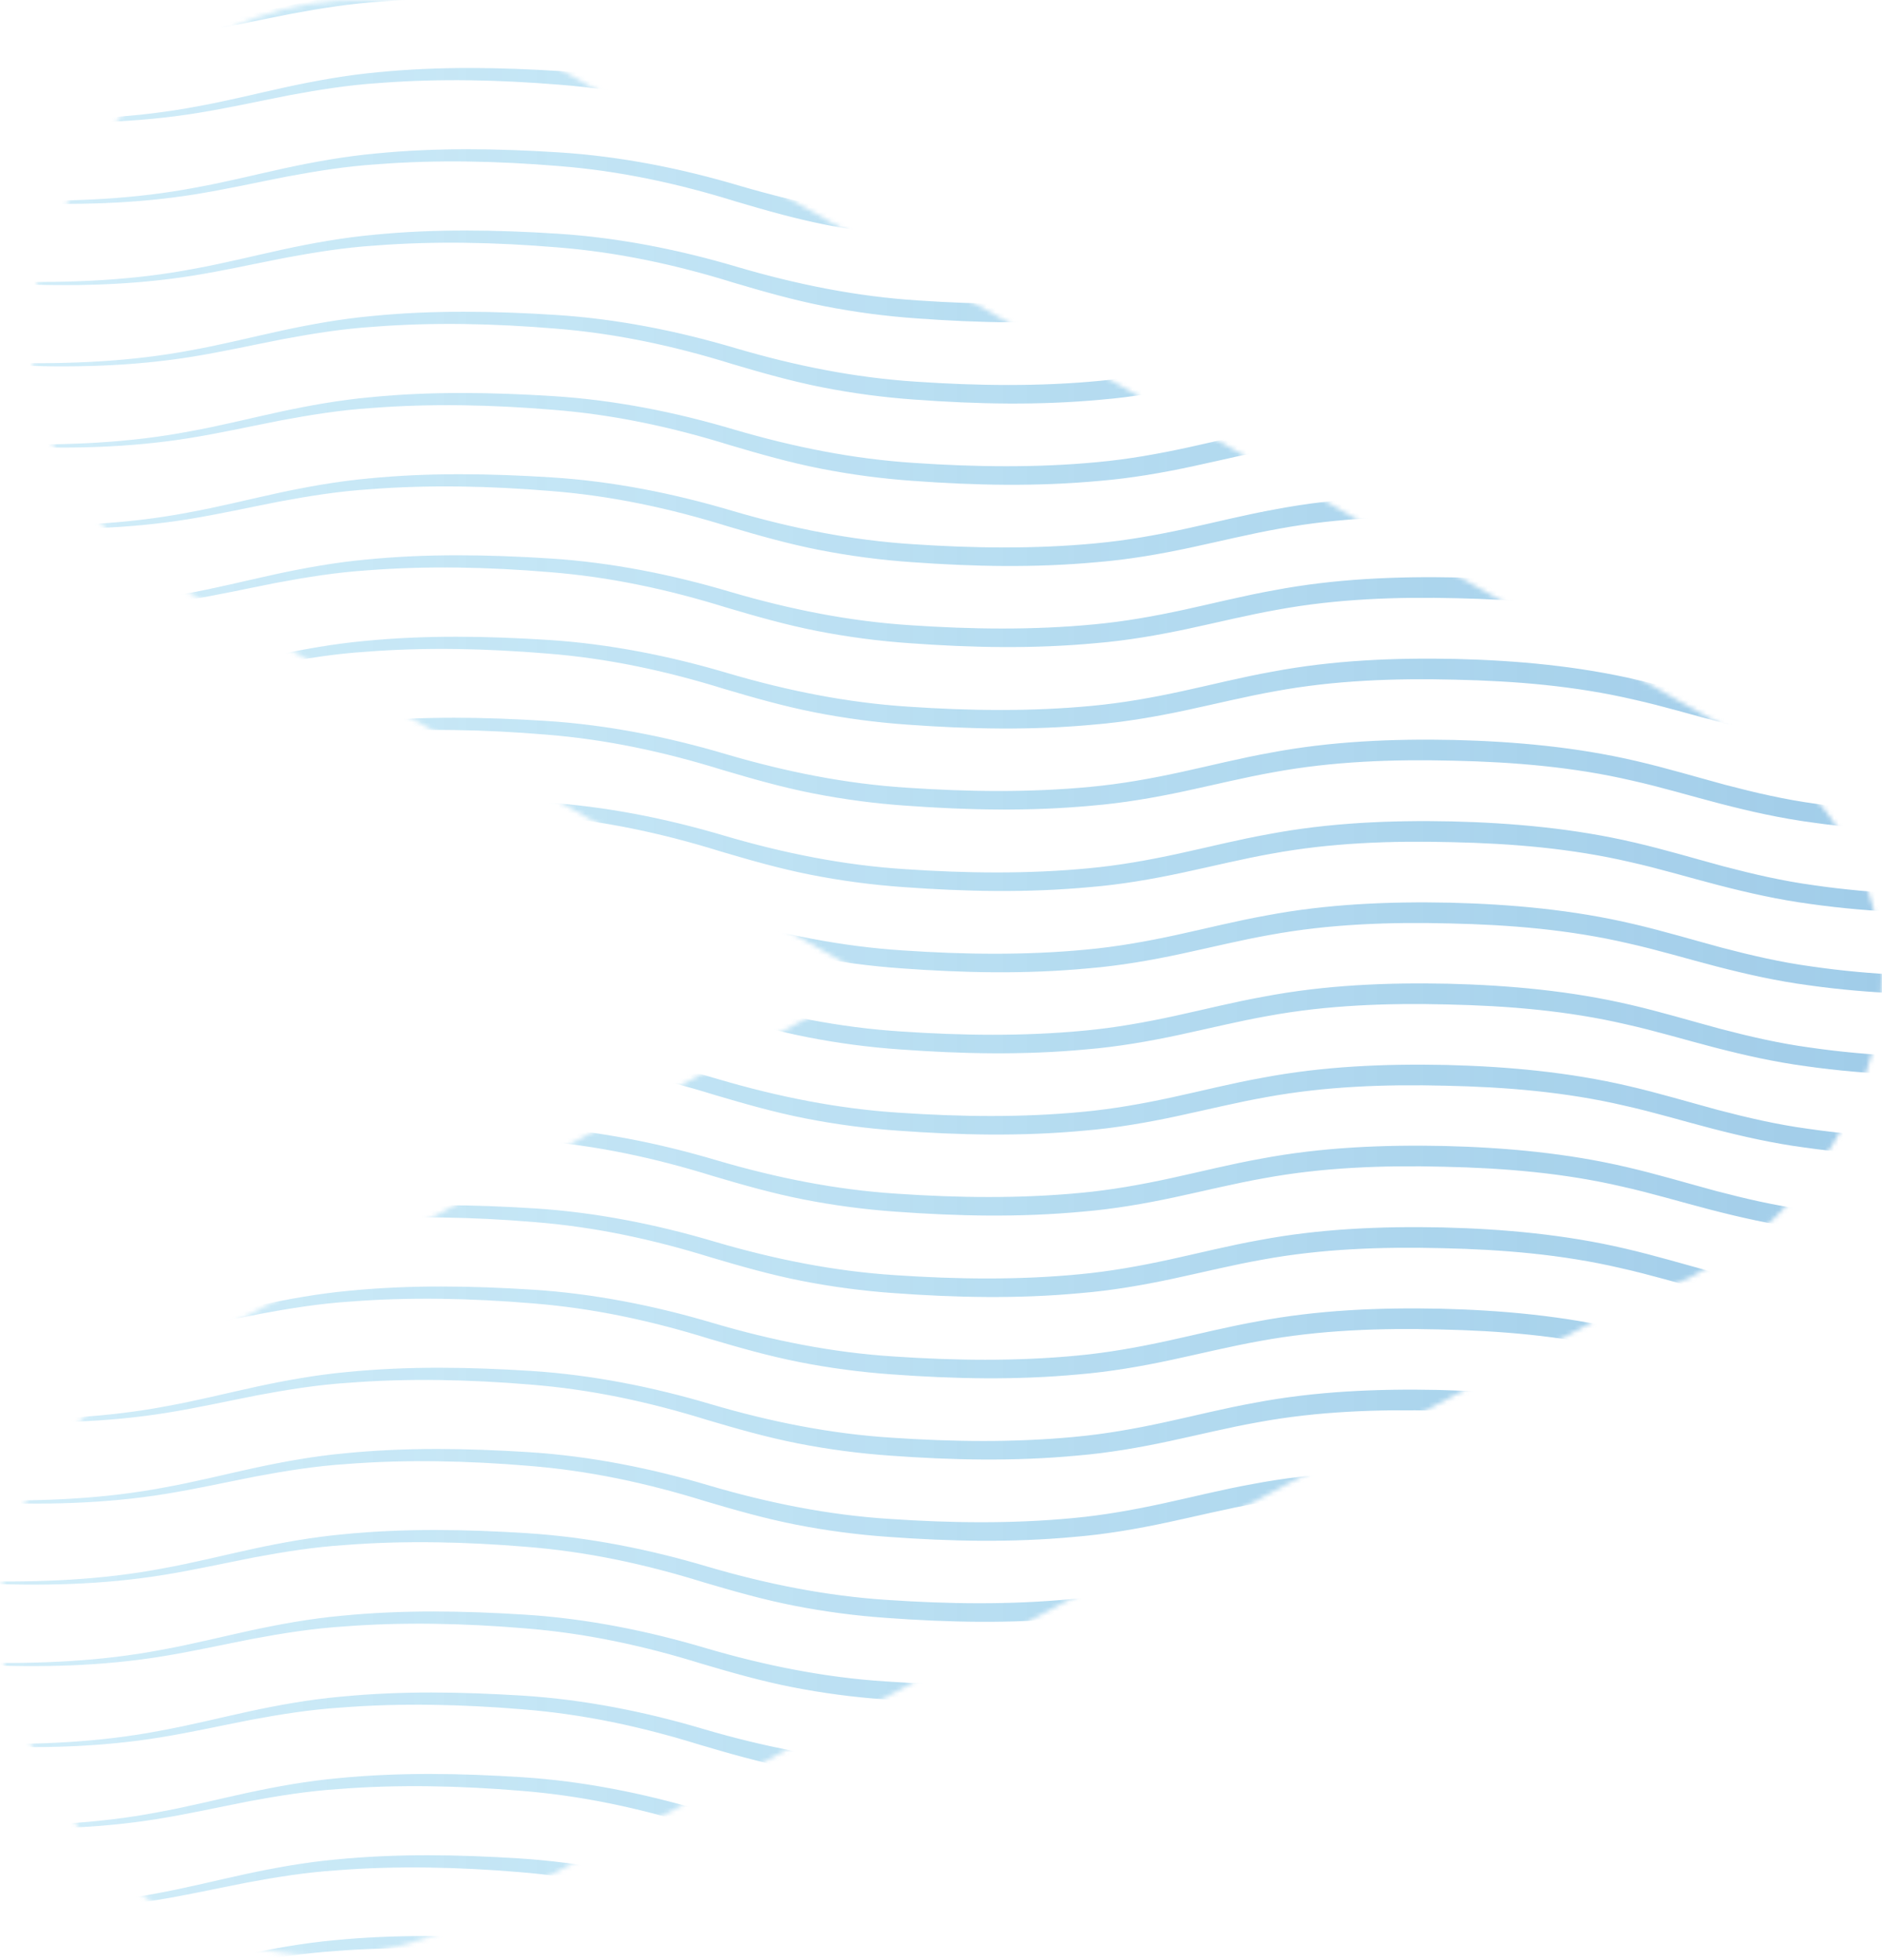 <svg width="413" height="430" viewBox="0 0 413 430" fill="none" xmlns="http://www.w3.org/2000/svg">
<g opacity="0.8">
<mask id="mask0_175_1061" style="mask-type:luminance" maskUnits="userSpaceOnUse" x="0" y="0" width="413" height="430">
<path d="M380.514 160.605L111.142 8.569C80.169 -8.925 40.515 1.22 22.585 31.23L15.66 42.844C-2.27 72.806 8.26 111.301 39.234 128.795L192.443 215.266L33.969 299.368C2.521 316.055 -9.195 354.266 7.786 384.702L14.379 396.459C31.408 426.894 70.73 438.035 102.178 421.3L358.979 285.003C376.008 279.788 391.424 268.505 400.483 253.382L401.906 251.581C423.82 215.503 411.488 178.099 380.514 160.605Z" fill="white"/>
</mask>
<g mask="url(#mask0_175_1061)">
<path d="M628.783 558.437C615.36 558.437 601.794 557.536 588.56 554.739C581.919 553.364 575.421 551.562 568.923 549.998C562.424 548.434 555.926 547.106 549.333 546.348C536.194 544.641 522.77 544.404 509.489 544.831C496.161 545.257 483.259 547.391 470.262 550.756C463.764 552.368 457.028 553.933 450.246 554.928C443.463 555.924 436.585 556.54 429.755 556.682C416.141 557.014 402.528 556.682 388.867 554.739C382.037 553.838 375.302 552.321 368.708 550.614C362.115 548.908 355.712 546.964 349.308 545.542C336.501 542.555 323.362 541.465 310.129 541.18C296.847 540.848 283.661 541.322 270.759 543.693C264.308 544.831 257.81 546.442 251.17 547.865C244.529 549.287 237.699 550.472 230.821 551.041C217.113 552.321 203.499 552.037 189.886 551.041C183.103 550.567 176.273 549.666 169.538 548.339C162.802 547.011 156.161 545.115 149.758 543.219C136.951 539.236 124.144 536.487 110.863 535.444C97.629 534.353 84.206 534.022 70.972 535.065C64.331 535.491 57.786 536.534 51.192 537.767C44.647 539.047 38.053 540.516 31.365 541.607C17.989 543.788 4.424 544.072 -9 543.456L-9 542.982C4.424 543.266 17.942 542.697 31.128 540.185C37.721 538.999 44.267 537.34 50.813 535.918C57.406 534.496 64.047 533.31 70.735 532.694C84.158 531.367 97.629 531.604 111.053 532.457C124.476 533.31 137.805 535.965 150.707 539.805C163.608 543.598 176.795 546.253 190.218 547.106C203.594 548.007 217.065 548.196 230.441 546.916C237.129 546.3 243.723 545.115 250.268 543.693C256.814 542.271 263.36 540.611 270 539.426C283.234 536.913 296.8 536.345 310.271 536.629C323.695 536.961 337.213 538.193 350.352 541.275C356.898 542.792 363.348 544.736 369.847 546.49C376.345 548.196 382.891 549.714 389.531 550.614C402.813 552.558 416.284 552.985 429.707 552.7C443.131 552.463 456.459 550.472 469.503 547.248C482.547 544.025 495.971 541.986 509.442 541.749C522.913 541.465 536.384 541.891 549.712 543.835C556.4 544.736 562.946 546.253 569.444 548.007C575.943 549.761 582.394 551.705 588.939 553.222C601.936 556.445 615.407 557.631 628.831 557.962L628.831 558.437L628.783 558.437Z" fill="url(#paint0_linear_175_1061)"/>
<path d="M629.21 540.614C615.786 540.614 602.22 539.713 588.986 536.868C582.346 535.494 575.848 533.692 569.349 532.128C562.851 530.563 556.353 529.236 549.759 528.477C536.621 526.771 523.197 526.534 509.916 526.96C496.587 527.387 483.685 529.52 470.689 532.886C464.19 534.498 457.455 536.063 450.672 537.058C443.889 538.054 437.011 538.67 430.181 538.812C416.568 539.144 402.955 538.812 389.294 536.868C382.464 535.968 375.728 534.451 369.135 532.744C362.542 530.99 356.138 529.094 349.735 527.671C336.928 524.685 323.789 523.594 310.555 523.31C297.274 522.978 284.088 523.452 271.186 525.822C264.735 526.96 258.237 528.572 251.596 529.994C244.956 531.417 238.125 532.602 231.247 533.171C217.539 534.451 203.926 534.166 190.313 533.171C183.53 532.697 176.7 531.796 169.964 530.468C163.229 529.141 156.588 527.245 150.185 525.348C137.378 521.366 124.571 518.617 111.29 517.574C98.056 516.483 84.632 516.151 71.398 517.194C64.758 517.621 58.212 518.664 51.619 519.897C45.073 521.177 38.48 522.646 31.792 523.737C18.416 525.917 4.85 526.202 -8.573 525.585L-8.573 525.111C4.85 525.396 18.369 524.827 31.555 522.314C38.148 521.129 44.694 519.47 51.239 518.048C57.833 516.625 64.473 515.44 71.161 514.824C84.585 513.496 98.056 513.734 111.479 514.587C124.903 515.44 138.231 518.095 151.133 521.935C164.035 525.728 177.221 528.383 190.645 529.236C204.021 530.137 217.492 530.326 230.868 529.046C237.556 528.43 244.149 527.245 250.695 525.822C257.241 524.4 263.786 522.741 270.427 521.556C283.661 519.043 297.227 518.474 310.698 518.759C324.121 519.091 337.639 520.323 350.778 523.405C357.324 524.922 363.775 526.865 370.273 528.62C376.772 530.326 383.317 531.843 389.958 532.744C403.239 534.688 416.71 535.114 430.134 534.83C443.557 534.593 456.886 532.602 469.93 529.378C482.974 526.154 496.397 524.116 509.868 523.879C523.339 523.594 536.81 524.021 550.139 525.965C556.827 526.865 563.373 528.382 569.871 530.137C576.369 531.891 582.82 533.834 589.366 535.351C602.457 538.433 615.881 539.666 629.304 539.997L629.304 540.471L629.21 540.614Z" fill="url(#paint1_linear_175_1061)"/>
<path d="M629.637 522.782C616.214 522.782 602.648 521.881 589.414 519.037C582.774 517.662 576.275 515.86 569.777 514.296C563.279 512.732 556.78 511.404 550.187 510.646C537.048 508.939 523.625 508.702 510.344 509.129C497.015 509.555 484.113 511.689 471.117 515.054C464.618 516.666 457.883 518.231 451.1 519.226C444.317 520.222 437.439 520.838 430.609 520.98C416.996 521.312 403.382 520.98 389.722 519.037C382.891 518.136 376.156 516.619 369.563 514.912C362.97 513.206 356.566 511.262 350.163 509.84C337.356 506.853 324.217 505.763 310.983 505.478C297.702 505.146 284.516 505.62 271.614 507.991C265.163 509.129 258.665 510.74 252.024 512.163C245.383 513.585 238.553 514.77 231.675 515.339C217.967 516.619 204.354 516.335 190.741 515.339C183.958 514.865 177.127 513.964 170.392 512.637C163.656 511.309 157.016 509.413 150.612 507.517C137.806 503.534 124.999 500.785 111.717 499.742C98.484 498.651 85.06 498.32 71.826 499.363C65.186 499.789 58.64 500.832 52.047 502.065C45.501 503.345 38.908 504.814 32.22 505.905C18.844 508.086 5.278 508.37 -8.146 507.754L-8.146 507.28C5.278 507.564 18.796 506.995 31.983 504.483C38.576 503.297 45.122 501.638 51.667 500.216C58.261 498.794 64.901 497.608 71.589 496.992C85.013 495.665 98.484 495.902 111.907 496.755C125.331 497.608 138.659 500.263 151.561 504.103C164.463 507.896 177.649 510.551 191.073 511.404C204.449 512.305 217.92 512.494 231.296 511.214C237.984 510.598 244.577 509.413 251.123 507.991C257.668 506.569 264.214 504.909 270.855 503.724C284.089 501.211 297.654 500.643 311.125 500.927C324.549 501.259 338.067 502.491 351.206 505.573C357.752 507.09 364.203 509.034 370.701 510.788C377.199 512.494 383.745 514.012 390.386 514.912C403.667 516.856 417.138 517.283 430.561 516.998C443.985 516.761 457.314 514.77 470.358 511.546C483.402 508.323 496.825 506.284 510.296 506.047C523.767 505.763 537.238 506.189 550.567 508.133C557.255 509.034 563.801 510.551 570.299 512.305C576.797 514.059 583.248 516.003 589.794 517.52C602.885 520.601 616.309 521.834 629.732 522.166L629.732 522.64L629.637 522.782Z" fill="url(#paint2_linear_175_1061)"/>
<path d="M630.063 504.959C616.64 504.959 603.074 504.058 589.84 501.261C583.199 499.886 576.701 498.085 570.203 496.52C563.704 494.956 557.206 493.629 550.613 492.87C537.474 491.163 524.05 490.926 510.769 491.353C497.441 491.78 484.539 493.913 471.542 497.279C465.044 498.891 458.308 500.455 451.526 501.451C444.743 502.446 437.865 503.063 431.035 503.205C417.421 503.537 403.808 503.205 390.147 501.261C383.317 500.36 376.582 498.843 369.988 497.137C363.395 495.43 356.992 493.486 350.588 492.064C337.781 489.077 324.642 487.987 311.409 487.703C298.127 487.371 284.941 487.845 272.039 490.215C265.589 491.353 259.09 492.965 252.45 494.387C245.809 495.809 238.979 496.994 232.101 497.563C218.393 498.843 204.779 498.559 191.166 497.563C184.383 497.089 177.553 496.189 170.818 494.861C164.082 493.534 157.441 491.637 151.038 489.741C138.231 485.759 125.424 483.009 112.143 481.966C98.909 480.876 85.486 480.544 72.252 481.587C65.611 482.014 59.066 483.057 52.472 484.289C45.927 485.569 39.334 487.039 32.645 488.129C19.269 490.31 5.704 490.594 -7.72 489.978L-7.72 489.504C5.704 489.789 19.222 489.22 32.408 486.707C39.001 485.522 45.547 483.863 52.093 482.44C58.686 481.018 65.327 479.833 72.015 479.217C85.438 477.889 98.909 478.126 112.333 478.98C125.756 479.833 139.085 482.488 151.987 486.328C164.888 490.12 178.075 492.775 191.498 493.629C204.874 494.529 218.345 494.719 231.721 493.439C238.409 492.823 245.003 491.637 251.548 490.215C258.094 488.793 264.64 487.134 271.28 485.948C284.514 483.436 298.08 482.867 311.551 483.151C324.974 483.483 338.493 484.716 351.632 487.797C358.178 489.314 364.628 491.258 371.127 493.012C377.625 494.719 384.171 496.236 390.811 497.137C404.093 499.08 417.564 499.507 430.987 499.223C444.411 498.986 457.739 496.994 470.783 493.771C483.827 490.547 497.251 488.508 510.722 488.271C524.193 487.987 537.664 488.414 550.992 490.357C557.68 491.258 564.226 492.775 570.724 494.529C577.223 496.283 583.674 498.227 590.219 499.744C603.311 502.826 616.734 504.058 630.158 504.39L630.158 504.864L630.063 504.959Z" fill="url(#paint3_linear_175_1061)"/>
<path d="M630.491 487.136C617.067 487.136 603.501 486.235 590.268 483.391C583.627 482.016 577.129 480.214 570.63 478.65C564.132 477.086 557.634 475.758 551.041 475C537.902 473.293 524.478 473.056 511.197 473.483C497.868 473.909 484.967 476.043 471.97 479.409C465.472 481.02 458.736 482.585 451.953 483.58C445.17 484.576 438.293 485.192 431.462 485.335C417.849 485.666 404.236 485.335 390.575 483.391C383.745 482.49 377.009 480.973 370.416 479.266C363.823 477.56 357.419 475.616 351.016 474.194C338.209 471.207 325.07 470.117 311.836 469.832C298.555 469.5 285.369 469.974 272.467 472.345C266.016 473.483 259.518 475.094 252.877 476.517C246.237 477.939 239.406 479.124 232.529 479.693C218.821 480.973 205.207 480.689 191.594 479.693C184.811 479.219 177.981 478.318 171.245 476.991C164.51 475.663 157.869 473.767 151.466 471.871C138.659 467.888 125.852 465.139 112.571 464.096C99.337 463.005 85.913 462.674 72.68 463.717C66.039 464.143 59.493 465.186 52.9 466.419C46.355 467.699 39.761 469.168 33.073 470.259C19.697 472.44 6.131 472.724 -7.292 472.108L-7.292 471.634C6.131 471.918 19.65 471.349 32.836 468.837C39.429 467.651 45.975 465.992 52.521 464.57C59.114 463.148 65.754 461.963 72.443 461.346C85.866 460.019 99.337 460.256 112.761 461.109C126.184 461.963 139.513 464.617 152.414 468.457C165.316 472.25 178.503 474.905 191.926 475.758C205.302 476.659 218.773 476.849 232.149 475.569C238.837 474.952 245.43 473.767 251.976 472.345C258.522 470.923 265.068 469.263 271.708 468.078C284.942 465.566 298.508 464.997 311.979 465.281C325.402 465.613 338.921 466.846 352.06 469.927C358.605 471.444 365.056 473.388 371.555 475.142C378.053 476.849 384.599 478.366 391.239 479.266C404.52 481.21 417.991 481.637 431.415 481.352C444.838 481.115 458.167 479.124 471.211 475.9C484.255 472.677 497.679 470.638 511.15 470.401C524.621 470.117 538.091 470.543 551.42 472.487C558.108 473.388 564.654 474.905 571.152 476.659C577.651 478.413 584.101 480.357 590.647 481.874C603.739 484.955 617.162 486.188 630.586 486.52L630.586 486.994L630.491 487.136Z" fill="url(#paint4_linear_175_1061)"/>
<path d="M630.919 469.313C617.495 469.313 603.929 468.412 590.695 465.615C584.055 464.24 577.557 462.439 571.058 460.874C564.56 459.31 558.062 457.983 551.469 457.224C538.33 455.517 524.906 455.28 511.625 455.707C498.296 456.134 485.394 458.267 472.398 461.633C465.9 463.245 459.164 464.809 452.381 465.805C445.598 466.8 438.72 467.417 431.89 467.559C418.277 467.891 404.664 467.559 391.003 465.615C384.173 464.714 377.437 463.197 370.844 461.491C364.251 459.784 357.847 457.84 351.444 456.418C338.637 453.431 325.498 452.341 312.264 452.057C298.983 451.725 285.797 452.199 272.895 454.569C266.444 455.707 259.946 457.319 253.305 458.741C246.665 460.163 239.834 461.349 232.956 461.917C219.248 463.197 205.635 462.913 192.022 461.917C185.239 461.443 178.409 460.543 171.673 459.215C164.938 457.888 158.297 455.991 151.894 454.095C139.087 450.113 126.28 447.363 112.999 446.32C99.765 445.23 86.341 444.898 73.108 445.941C66.467 446.368 59.921 447.411 53.328 448.643C46.782 449.923 40.189 451.393 33.501 452.483C20.125 454.664 6.559 454.949 -6.864 454.332L-6.864 453.858C6.559 454.143 20.078 453.574 33.264 451.061C39.857 449.876 46.403 448.217 52.949 446.794C59.542 445.372 66.182 444.187 72.87 443.571C86.294 442.243 99.765 442.48 113.188 443.334C126.612 444.187 139.941 446.842 152.842 450.682C165.744 454.474 178.93 457.129 192.354 457.983C205.73 458.883 219.201 459.073 232.577 457.793C239.265 457.177 245.858 455.991 252.404 454.569C258.95 453.147 265.495 451.488 272.136 450.303C285.37 447.79 298.936 447.221 312.407 447.505C325.83 447.837 339.348 449.07 352.487 452.151C359.033 453.668 365.484 455.612 371.982 457.366C378.481 459.073 385.026 460.59 391.667 461.491C404.948 463.434 418.419 463.861 431.843 463.577C445.266 463.34 458.595 461.349 471.639 458.125C484.683 454.901 498.106 452.863 511.577 452.626C525.048 452.341 538.519 452.768 551.848 454.711C558.536 455.612 565.082 457.129 571.58 458.883C578.078 460.637 584.529 462.581 591.075 464.098C604.166 467.18 617.59 468.412 631.013 468.744L631.013 469.218L630.919 469.313Z" fill="url(#paint5_linear_175_1061)"/>
<path d="M631.298 451.481C617.875 451.481 604.309 450.581 591.075 447.736C584.434 446.361 577.936 444.56 571.438 442.995C564.94 441.431 558.441 440.103 551.848 439.345C538.709 437.638 525.286 437.401 512.004 437.828C498.676 438.255 485.774 440.388 472.777 443.754C466.279 445.366 459.544 446.93 452.761 447.926C445.978 448.921 439.1 449.538 432.27 449.68C418.656 450.012 405.043 449.68 391.382 447.736C384.552 446.835 377.817 445.318 371.223 443.612C364.63 441.858 358.227 439.961 351.823 438.539C339.017 435.552 325.878 434.462 312.644 434.177C299.363 433.846 286.176 434.32 273.275 436.69C266.824 437.828 260.325 439.44 253.685 440.862C247.044 442.284 240.214 443.469 233.336 444.038C219.628 445.318 206.015 445.034 192.401 444.038C185.618 443.564 178.788 442.663 172.053 441.336C165.317 440.009 158.677 438.112 152.273 436.216C139.466 432.234 126.659 429.484 113.378 428.441C100.144 427.351 86.721 427.019 73.487 428.062C66.847 428.489 60.301 429.532 53.708 430.764C47.162 432.044 40.569 433.514 33.88 434.604C20.505 436.785 6.939 437.069 -6.485 436.453L-6.485 435.979C6.939 436.263 20.457 435.695 33.643 433.182C40.237 431.997 46.782 430.337 53.328 428.915C59.921 427.493 66.562 426.308 73.25 425.692C86.673 424.364 100.144 424.601 113.568 425.454C126.991 426.308 140.32 428.963 153.222 432.803C166.124 436.595 179.31 439.25 192.733 440.103C206.109 441.004 219.58 441.194 232.957 439.914C239.645 439.298 246.238 438.112 252.784 436.69C259.329 435.268 265.875 433.609 272.516 432.423C285.749 429.911 299.315 429.342 312.786 429.626C326.21 429.958 339.728 431.191 352.867 434.272C359.413 435.789 365.864 437.733 372.362 439.487C378.86 441.194 385.406 442.711 392.047 443.612C405.328 445.555 418.799 445.982 432.222 445.698C445.646 445.461 458.974 443.469 472.018 440.246C485.063 437.022 498.486 434.983 511.957 434.746C525.428 434.462 538.899 434.889 552.228 436.832C558.916 437.733 565.461 439.25 571.96 441.004C578.458 442.758 584.909 444.702 591.454 446.219C604.546 449.301 617.969 450.533 631.393 450.865L631.393 451.339L631.298 451.481Z" fill="url(#paint6_linear_175_1061)"/>
<path d="M631.724 433.711C618.3 433.711 604.734 432.81 591.501 430.013C584.86 428.638 578.362 426.837 571.863 425.272C565.365 423.708 558.867 422.381 552.274 421.622C539.135 419.915 525.711 419.678 512.43 420.105C499.101 420.532 486.2 422.665 473.203 426.031C466.705 427.643 459.969 429.207 453.186 430.203C446.403 431.198 439.526 431.815 432.695 431.957C419.082 432.289 405.469 431.957 391.808 430.013C384.978 429.112 378.242 427.595 371.649 425.889C365.056 424.182 358.652 422.238 352.249 420.816C339.442 417.829 326.303 416.739 313.069 416.455C299.788 416.123 286.602 416.597 273.7 418.967C267.249 420.105 260.751 421.717 254.11 423.139C247.47 424.561 240.639 425.746 233.762 426.315C220.053 427.595 206.44 427.311 192.827 426.315C186.044 425.841 179.214 424.941 172.478 423.613C165.743 422.286 159.102 420.389 152.699 418.493C139.892 414.511 127.085 411.761 113.804 410.718C100.57 409.628 87.147 409.296 73.913 410.339C67.272 410.766 60.726 411.809 54.133 413.041C47.587 414.321 40.994 415.791 34.306 416.881C20.93 419.062 7.364 419.346 -6.059 418.73L-6.059 418.256C7.364 418.541 20.883 417.972 34.069 415.459C40.662 414.274 47.208 412.615 53.754 411.192C60.347 409.77 66.987 408.585 73.675 407.969C87.099 406.641 100.57 406.878 113.994 407.732C127.417 408.585 140.746 411.24 153.647 415.08C166.549 418.872 179.736 421.527 193.159 422.381C206.535 423.281 220.006 423.471 233.382 422.191C240.07 421.575 246.663 420.389 253.209 418.967C259.755 417.545 266.301 415.886 272.941 414.701C286.175 412.188 299.741 411.619 313.212 411.903C326.635 412.235 340.154 413.468 353.293 416.549C359.838 418.066 366.289 420.01 372.787 421.764C379.286 423.471 385.832 424.988 392.472 425.889C405.753 427.832 419.224 428.259 432.648 427.975C446.071 427.738 459.4 425.746 472.444 422.523C485.488 419.299 498.912 417.261 512.383 417.023C525.854 416.739 539.324 417.166 552.653 419.109C559.341 420.01 565.887 421.527 572.385 423.281C578.883 425.035 585.334 426.979 591.88 428.496C604.972 431.578 618.395 432.81 631.819 433.142L631.819 433.616L631.724 433.711Z" fill="url(#paint7_linear_175_1061)"/>
<path d="M632.152 415.879C618.728 415.879 605.162 414.978 591.928 412.181C585.288 410.807 578.789 409.005 572.291 407.441C565.793 405.876 559.295 404.549 552.701 403.79C539.563 402.084 526.139 401.847 512.858 402.273C499.529 402.7 486.627 404.833 473.631 408.199C467.132 409.811 460.397 411.376 453.614 412.371C446.831 413.367 439.953 413.983 433.123 414.125C419.51 414.457 405.897 414.125 392.236 412.181C385.406 411.281 378.67 409.764 372.077 408.057C365.484 406.35 359.08 404.407 352.677 402.984C339.87 399.998 326.731 398.907 313.497 398.623C300.216 398.291 287.03 398.765 274.128 401.135C267.677 402.273 261.179 403.885 254.538 405.307C247.897 406.73 241.067 407.915 234.189 408.484C220.481 409.764 206.868 409.479 193.255 408.484C186.472 408.01 179.642 407.109 172.906 405.781C166.171 404.454 159.53 402.558 153.127 400.661C140.32 396.679 127.513 393.929 114.232 392.887C100.998 391.796 87.574 391.464 74.341 392.507C67.7 392.934 61.154 393.977 54.561 395.209C48.015 396.489 41.422 397.959 34.734 399.05C21.358 401.23 7.792 401.515 -5.631 400.898L-5.631 400.424C7.792 400.709 21.311 400.14 34.497 397.627C41.09 396.442 47.636 394.783 54.181 393.361C60.775 391.938 67.415 390.753 74.103 390.137C87.527 388.809 100.998 389.046 114.421 389.9C127.845 390.753 141.173 393.408 154.075 397.248C166.977 401.041 180.163 403.695 193.587 404.549C206.963 405.45 220.434 405.639 233.81 404.359C240.498 403.743 247.091 402.558 253.637 401.135C260.183 399.713 266.728 398.054 273.369 396.869C286.603 394.356 300.169 393.787 313.639 394.072C327.063 394.404 340.581 395.636 353.72 398.718C360.266 400.235 366.717 402.178 373.215 403.932C379.714 405.639 386.259 407.156 392.9 408.057C406.181 410.001 419.652 410.427 433.076 410.143C446.499 409.906 459.828 407.915 472.872 404.691C485.916 401.467 499.339 399.429 512.81 399.192C526.281 398.907 539.752 399.334 553.081 401.278C559.769 402.178 566.315 403.695 572.813 405.45C579.311 407.204 585.762 409.147 592.308 410.664C605.399 413.746 618.823 414.978 632.246 415.31L632.246 415.784L632.152 415.879Z" fill="url(#paint8_linear_175_1061)"/>
<path d="M632.578 398.056C619.154 398.056 605.588 397.155 592.355 394.311C585.714 392.936 579.216 391.134 572.717 389.57C566.219 388.006 559.721 386.678 553.128 385.92C539.989 384.213 526.565 383.976 513.284 384.403C499.955 384.829 487.054 386.963 474.057 390.329C467.559 391.94 460.823 393.505 454.04 394.5C447.257 395.496 440.38 396.112 433.549 396.255C419.936 396.586 406.323 396.255 392.662 394.311C385.832 393.41 379.096 391.893 372.503 390.186C365.91 388.48 359.506 386.536 353.103 385.114C340.296 382.127 327.157 381.037 313.923 380.752C300.642 380.42 287.456 380.894 274.554 383.265C268.103 384.403 261.605 386.014 254.964 387.437C248.324 388.859 241.493 390.044 234.616 390.613C220.907 391.893 207.294 391.609 193.681 390.613C186.898 390.139 180.068 389.238 173.332 387.911C166.597 386.583 159.956 384.687 153.553 382.791C140.746 378.809 127.939 376.059 114.658 375.016C101.424 373.926 88 373.594 74.767 374.637C68.126 375.063 61.58 376.106 54.987 377.339C48.441 378.619 41.848 380.089 35.16 381.179C21.784 383.36 8.218 383.644 -5.205 383.028L-5.205 382.554C8.218 382.838 21.737 382.269 34.923 379.757C41.516 378.571 48.062 376.912 54.608 375.49C61.201 374.068 67.841 372.883 74.529 372.266C87.953 370.939 101.424 371.176 114.847 372.029C128.271 372.883 141.6 375.537 154.501 379.377C167.403 383.17 180.589 385.825 194.013 386.678C207.389 387.579 220.86 387.769 234.236 386.489C240.924 385.872 247.517 384.687 254.063 383.265C260.609 381.843 267.155 380.183 273.795 378.998C287.029 376.486 300.595 375.917 314.066 376.201C327.489 376.533 341.008 377.766 354.146 380.847C360.692 382.364 367.143 384.308 373.641 386.062C380.14 387.769 386.685 389.286 393.326 390.186C406.607 392.13 420.078 392.557 433.502 392.272C446.925 392.035 460.254 390.044 473.298 386.82C486.342 383.597 499.766 381.558 513.237 381.321C526.707 381.037 540.178 381.463 553.507 383.407C560.195 384.308 566.741 385.825 573.239 387.579C579.737 389.333 586.188 391.277 592.734 392.794C605.826 395.875 619.249 397.108 632.673 397.44L632.673 397.914L632.578 398.056Z" fill="url(#paint9_linear_175_1061)"/>
<path d="M633.005 380.233C619.581 380.233 606.016 379.333 592.782 376.535C586.141 375.161 579.643 373.359 573.145 371.795C566.646 370.23 560.148 368.903 553.555 368.144C540.416 366.438 526.992 366.201 513.711 366.627C500.383 367.054 487.481 369.187 474.484 372.553C467.986 374.165 461.25 375.73 454.468 376.725C447.685 377.721 440.807 378.337 433.977 378.479C420.363 378.811 406.75 378.479 393.089 376.536C386.259 375.635 379.524 374.118 372.93 372.411C366.337 370.704 359.934 368.761 353.53 367.338C340.723 364.352 327.584 363.261 314.351 362.977C301.069 362.645 287.883 363.119 274.981 365.49C268.53 366.627 262.032 368.239 255.392 369.661C248.751 371.084 241.921 372.269 235.043 372.838C221.335 374.118 207.721 373.833 194.108 372.838C187.325 372.364 180.495 371.463 173.759 370.135C167.024 368.808 160.383 366.912 153.98 365.015C141.173 361.033 128.366 358.284 115.085 357.241C101.851 356.15 88.428 355.818 75.194 356.861C68.553 357.288 62.008 358.331 55.414 359.564C48.869 360.844 42.275 362.313 35.587 363.404C22.211 365.584 8.646 365.869 -4.778 365.252L-4.778 364.778C8.646 365.063 22.164 364.494 35.35 361.981C41.943 360.796 48.489 359.137 55.035 357.715C61.628 356.292 68.269 355.107 74.957 354.491C88.38 353.164 101.851 353.401 115.275 354.254C128.698 355.107 142.027 357.762 154.929 361.602C167.83 365.395 181.017 368.05 194.44 368.903C207.816 369.804 221.287 369.993 234.663 368.713C241.351 368.097 247.945 366.912 254.49 365.49C261.036 364.067 267.582 362.408 274.222 361.223C287.456 358.71 301.022 358.141 314.493 358.426C327.916 358.758 341.435 359.99 354.574 363.072C361.12 364.589 367.57 366.532 374.069 368.287C380.567 369.993 387.113 371.51 393.753 372.411C407.035 374.355 420.506 374.781 433.929 374.497C447.353 374.26 460.681 372.269 473.725 369.045C486.769 365.821 500.193 363.783 513.664 363.546C527.135 363.261 540.606 363.688 553.934 365.632C560.622 366.532 567.168 368.05 573.666 369.804C580.165 371.558 586.616 373.501 593.161 375.018C606.253 378.1 619.676 379.333 633.1 379.664L633.1 380.138L633.005 380.233Z" fill="url(#paint10_linear_175_1061)"/>
<path d="M633.385 362.402C619.961 362.402 606.395 361.501 593.161 358.656C586.521 357.282 580.022 355.48 573.524 353.916C567.026 352.351 560.528 351.024 553.934 350.265C540.795 348.558 527.372 348.321 514.091 348.748C500.762 349.175 487.86 351.308 474.864 354.674C468.365 356.286 461.63 357.85 454.847 358.846C448.064 359.842 441.186 360.458 434.356 360.6C420.743 360.932 407.13 360.6 393.469 358.656C386.638 357.756 379.903 356.239 373.31 354.532C366.717 352.825 360.313 350.881 353.91 349.459C341.103 346.473 327.964 345.382 314.73 345.098C301.449 344.766 288.263 345.24 275.361 347.61C268.91 348.748 262.412 350.36 255.771 351.782C249.13 353.204 242.3 354.39 235.422 354.959C221.714 356.239 208.101 355.954 194.488 354.959C187.705 354.484 180.875 353.584 174.139 352.256C167.404 350.929 160.763 349.033 154.36 347.136C141.553 343.154 128.746 340.404 115.465 339.361C102.231 338.271 88.807 337.939 75.573 338.982C68.933 339.409 62.387 340.452 55.794 341.684C49.248 342.964 42.655 344.434 35.967 345.524C22.591 347.705 9.025 347.99 -4.398 347.373L-4.398 346.899C9.025 347.184 22.543 346.615 35.73 344.102C42.323 342.917 48.869 341.258 55.414 339.835C62.008 338.413 68.648 337.228 75.336 336.612C88.76 335.284 102.231 335.521 115.654 336.375C129.078 337.228 142.406 339.883 155.308 343.723C168.21 347.516 181.396 350.17 194.82 351.024C208.196 351.924 221.667 352.114 235.043 350.834C241.731 350.218 248.324 349.033 254.87 347.61C261.416 346.188 267.961 344.529 274.602 343.344C287.836 340.831 301.402 340.262 314.873 340.547C328.296 340.878 341.814 342.111 354.953 345.193C361.499 346.71 367.95 348.653 374.448 350.407C380.947 352.114 387.492 353.631 394.133 354.532C407.414 356.476 420.885 356.902 434.309 356.618C447.732 356.381 461.061 354.39 474.105 351.166C487.149 347.942 500.572 345.904 514.043 345.667C527.514 345.382 540.985 345.809 554.314 347.753C561.002 348.653 567.548 350.17 574.046 351.924C580.544 353.679 586.995 355.622 593.541 357.139C606.632 360.221 620.056 361.453 633.479 361.785L633.479 362.259L633.385 362.402Z" fill="url(#paint11_linear_175_1061)"/>
<path d="M633.81 344.579C620.387 344.579 606.821 343.678 593.587 340.881C586.946 339.506 580.448 337.704 573.95 336.14C567.451 334.576 560.953 333.248 554.36 332.49C541.221 330.783 527.798 330.546 514.516 330.973C501.188 331.399 488.286 333.533 475.289 336.899C468.791 338.51 462.056 340.075 455.273 341.07C448.49 342.066 441.612 342.682 434.782 342.825C421.168 343.156 407.555 342.825 393.894 340.881C387.064 339.98 380.329 338.463 373.735 336.756C367.142 335.05 360.739 333.106 354.335 331.684C341.529 328.697 328.39 327.607 315.156 327.322C301.875 326.99 288.688 327.464 275.787 329.835C269.336 330.973 262.837 332.584 256.197 334.007C249.556 335.429 242.726 336.614 235.848 337.183C222.14 338.463 208.527 338.179 194.913 337.183C188.13 336.709 181.3 335.808 174.565 334.481C167.829 333.153 161.189 331.257 154.785 329.361C141.978 325.378 129.171 322.629 115.89 321.586C102.656 320.495 89.233 320.164 75.999 321.207C69.358 321.633 62.813 322.676 56.219 323.909C49.674 325.189 43.081 326.658 36.392 327.749C23.016 329.93 9.451 330.214 -3.973 329.598L-3.973 329.124C9.451 329.408 22.969 328.839 36.155 326.327C42.749 325.141 49.294 323.482 55.84 322.06C62.433 320.638 69.074 319.453 75.762 318.836C89.185 317.509 102.656 317.746 116.08 318.599C129.503 319.453 142.832 322.107 155.734 325.947C168.636 329.74 181.822 332.395 195.245 333.248C208.621 334.149 222.092 334.339 235.469 333.059C242.157 332.442 248.75 331.257 255.295 329.835C261.841 328.413 268.387 326.753 275.028 325.568C288.261 323.055 301.827 322.487 315.298 322.771C328.722 323.103 342.24 324.336 355.379 327.417C361.925 328.934 368.376 330.878 374.874 332.632C381.372 334.339 387.918 335.856 394.559 336.756C407.84 338.7 421.311 339.127 434.734 338.842C448.158 338.605 461.486 336.614 474.53 333.39C487.574 330.167 500.998 328.128 514.469 327.891C527.94 327.607 541.411 328.033 554.739 329.977C561.427 330.878 567.973 332.395 574.472 334.149C580.97 335.903 587.421 337.847 593.966 339.364C607.058 342.445 620.481 343.678 633.905 344.01L633.905 344.484L633.81 344.579Z" fill="url(#paint12_linear_175_1061)"/>
<path d="M634.238 326.756C620.814 326.756 607.249 325.855 594.015 323.058C587.374 321.683 580.876 319.881 574.378 318.317C567.879 316.753 561.381 315.425 554.788 314.667C541.649 312.96 528.225 312.723 514.944 313.15C501.616 313.576 488.714 315.71 475.717 319.076C469.219 320.687 462.483 322.252 455.7 323.247C448.918 324.243 442.04 324.859 435.209 325.002C421.596 325.333 407.983 325.002 394.322 323.058C387.492 322.157 380.756 320.64 374.163 318.933C367.57 317.179 361.167 315.283 354.763 313.861C341.956 310.874 328.817 309.784 315.584 309.499C302.302 309.167 289.116 309.641 276.214 312.012C269.763 313.15 263.265 314.761 256.625 316.184C249.984 317.606 243.154 318.791 236.276 319.36C222.568 320.64 208.954 320.356 195.341 319.36C188.558 318.886 181.728 317.985 174.992 316.658C168.257 315.33 161.616 313.434 155.213 311.538C142.406 307.555 129.599 304.806 116.318 303.763C103.084 302.673 89.661 302.341 76.427 303.384C69.786 303.81 63.24 304.853 56.647 306.086C50.102 307.366 43.508 308.836 36.82 309.926C23.444 312.107 9.878 312.391 -3.545 311.775L-3.545 311.301C9.878 311.585 23.397 311.016 36.583 308.504C43.176 307.318 49.722 305.659 56.268 304.237C62.861 302.815 69.502 301.63 76.19 301.013C89.613 299.686 103.084 299.923 116.508 300.776C129.931 301.63 143.26 304.284 156.162 308.124C169.063 311.917 182.25 314.572 195.673 315.425C209.049 316.326 222.52 316.516 235.896 315.236C242.584 314.619 249.178 313.434 255.723 312.012C262.269 310.59 268.815 308.93 275.455 307.745C288.689 305.233 302.255 304.664 315.726 304.948C329.149 305.28 342.668 306.513 355.807 309.594C362.352 311.111 368.803 313.055 375.302 314.809C381.8 316.516 388.346 318.033 394.986 318.933C408.268 320.877 421.738 321.304 435.162 321.019C448.586 320.782 461.914 318.791 474.958 315.567C488.002 312.344 501.426 310.305 514.897 310.068C528.368 309.784 541.839 310.21 555.167 312.154C561.855 313.055 568.401 314.572 574.899 316.326C581.398 318.08 587.849 320.024 594.394 321.541C607.486 324.622 620.909 325.855 634.333 326.187L634.333 326.661L634.238 326.756Z" fill="url(#paint13_linear_175_1061)"/>
<path d="M634.666 308.933C621.242 308.933 607.676 308.032 594.443 305.235C587.802 303.86 581.304 302.059 574.805 300.494C568.307 298.93 561.809 297.602 555.216 296.844C542.077 295.137 528.653 294.9 515.372 295.327C502.043 295.753 489.142 297.887 476.145 301.253C469.647 302.864 462.911 304.429 456.128 305.425C449.345 306.42 442.468 307.036 435.637 307.179C422.024 307.51 408.411 307.179 394.75 305.235C387.92 304.334 381.184 302.817 374.591 301.11C367.998 299.404 361.594 297.46 355.191 296.038C342.384 293.051 329.245 291.961 316.011 291.676C302.73 291.344 289.544 291.818 276.642 294.189C270.191 295.327 263.693 296.939 257.052 298.361C250.412 299.783 243.581 300.968 236.704 301.537C222.995 302.817 209.382 302.533 195.769 301.537C188.986 301.063 182.156 300.162 175.42 298.835C168.685 297.507 162.044 295.611 155.641 293.715C142.834 289.733 130.027 286.983 116.746 285.94C103.512 284.85 90.088 284.518 76.855 285.561C70.214 285.987 63.668 287.03 57.075 288.263C50.529 289.543 43.936 291.013 37.248 292.103C23.872 294.284 10.306 294.568 -3.117 293.952L-3.117 293.478C10.306 293.762 23.825 293.193 37.011 290.681C43.604 289.496 50.15 287.836 56.696 286.414C63.289 284.992 69.93 283.807 76.618 283.19C90.041 281.863 103.512 282.1 116.935 282.953C130.359 283.807 143.688 286.461 156.589 290.301C169.491 294.094 182.677 296.749 196.101 297.602C209.477 298.503 222.948 298.693 236.324 297.413C243.012 296.796 249.605 295.611 256.151 294.189C262.697 292.767 269.243 291.107 275.883 289.922C289.117 287.41 302.683 286.841 316.154 287.125C329.577 287.457 343.096 288.69 356.235 291.771C362.78 293.288 369.231 295.232 375.729 296.986C382.228 298.693 388.774 300.21 395.414 301.11C408.695 303.054 422.166 303.481 435.59 303.196C449.013 302.959 462.342 300.968 475.386 297.744C488.43 294.521 501.854 292.482 515.325 292.245C528.795 291.961 542.266 292.387 555.595 294.331C562.283 295.232 568.829 296.749 575.327 298.503C581.826 300.257 588.276 302.201 594.822 303.718C607.914 306.799 621.337 308.032 634.761 308.364L634.761 308.838L634.666 308.933Z" fill="url(#paint14_linear_175_1061)"/>
<path d="M635.091 291.101C621.668 291.101 608.102 290.2 594.868 287.403C588.228 286.028 581.729 284.227 575.231 282.662C568.733 281.098 562.234 279.77 555.641 279.012C542.502 277.305 529.079 277.068 515.798 277.495C502.469 277.922 489.567 280.055 476.571 283.421C470.072 285.033 463.337 286.597 456.554 287.593C449.771 288.588 442.893 289.205 436.063 289.347C422.45 289.679 408.836 289.347 395.176 287.403C388.345 286.502 381.61 284.985 375.017 283.279C368.423 281.572 362.02 279.628 355.617 278.206C342.81 275.219 329.671 274.129 316.437 273.845C303.156 273.513 289.969 273.987 277.068 276.357C270.617 277.495 264.119 279.107 257.478 280.529C250.837 281.951 244.007 283.136 237.129 283.705C223.421 284.985 209.808 284.701 196.195 283.705C189.412 283.231 182.581 282.33 175.846 281.003C169.11 279.676 162.47 277.779 156.066 275.883C143.259 271.901 130.453 269.151 117.171 268.108C103.938 267.018 90.514 266.686 77.28 267.729C70.64 268.156 64.094 269.199 57.501 270.431C50.955 271.711 44.362 273.181 37.674 274.271C24.298 276.452 10.732 276.736 -2.692 276.12L-2.692 275.646C10.732 275.93 24.25 275.362 37.437 272.849C44.03 271.664 50.576 270.004 57.121 268.582C63.715 267.16 70.355 265.975 77.043 265.359C90.467 264.031 103.938 264.268 117.361 265.121C130.785 265.975 144.113 268.63 157.015 272.47C169.917 276.262 183.103 278.917 196.527 279.77C209.903 280.671 223.374 280.861 236.75 279.581C243.438 278.965 250.031 277.779 256.577 276.357C263.122 274.935 269.668 273.276 276.309 272.09C289.543 269.578 303.108 269.009 316.579 269.293C330.003 269.625 343.521 270.858 356.66 273.939C363.206 275.456 369.657 277.4 376.155 279.154C382.653 280.861 389.199 282.378 395.84 283.279C409.121 285.222 422.592 285.649 436.015 285.365C449.439 285.128 462.768 283.136 475.812 279.913C488.856 276.689 502.279 274.65 515.75 274.413C529.221 274.129 542.692 274.556 556.021 276.499C562.709 277.4 569.254 278.917 575.753 280.671C582.251 282.425 588.702 284.369 595.248 285.886C608.339 288.968 621.763 290.2 635.186 290.532L635.186 291.006L635.091 291.101Z" fill="url(#paint15_linear_175_1061)"/>
<path d="M635.471 273.278C622.047 273.278 608.482 272.377 595.248 269.533C588.607 268.158 582.109 266.356 575.611 264.792C569.112 263.228 562.614 261.9 556.021 261.142C542.882 259.435 529.458 259.198 516.177 259.625C502.848 260.051 489.947 262.185 476.95 265.551C470.452 267.162 463.716 268.727 456.933 269.722C450.151 270.718 443.273 271.334 436.442 271.476C422.829 271.808 409.216 271.476 395.555 269.533C388.725 268.632 381.989 267.115 375.396 265.408C368.803 263.702 362.4 261.758 355.996 260.336C343.189 257.349 330.05 256.259 316.817 255.974C303.535 255.642 290.349 256.116 277.447 258.487C270.996 259.625 264.498 261.236 257.857 262.659C251.217 264.081 244.387 265.266 237.509 265.835C223.801 267.115 210.187 266.831 196.574 265.835C189.791 265.361 182.961 264.46 176.225 263.133C169.49 261.805 162.849 259.909 156.446 258.013C143.639 254.03 130.832 251.281 117.551 250.238C104.317 249.147 90.894 248.816 77.66 249.859C71.019 250.285 64.474 251.328 57.88 252.561C51.334 253.841 44.741 255.31 38.053 256.401C24.677 258.582 11.111 258.866 -2.312 258.25L-2.312 257.776C11.111 258.06 24.63 257.491 37.816 254.979C44.409 253.793 50.955 252.134 57.501 250.712C64.094 249.29 70.735 248.104 77.423 247.488C90.846 246.161 104.317 246.398 117.741 247.251C131.164 248.104 144.493 250.759 157.395 254.599C170.296 258.392 183.483 261.047 196.906 261.9C210.282 262.801 223.753 262.99 237.129 261.71C243.817 261.094 250.41 259.909 256.956 258.487C263.502 257.065 270.048 255.405 276.688 254.22C289.922 251.707 303.488 251.139 316.959 251.423C330.382 251.755 343.901 252.987 357.04 256.069C363.585 257.586 370.036 259.53 376.535 261.284C383.033 262.99 389.579 264.508 396.219 265.408C409.5 267.352 422.971 267.779 436.395 267.494C449.818 267.257 463.147 265.266 476.191 262.042C489.235 258.819 502.659 256.78 516.13 256.543C529.601 256.259 543.072 256.685 556.4 258.629C563.088 259.53 569.634 261.047 576.132 262.801C582.631 264.555 589.081 266.499 595.627 268.016C608.719 271.097 622.142 272.33 635.566 272.662L635.566 273.136L635.471 273.278Z" fill="url(#paint16_linear_175_1061)"/>
<path d="M635.899 255.455C622.475 255.455 608.909 254.554 595.676 251.757C589.035 250.382 582.537 248.581 576.038 247.016C569.54 245.452 563.042 244.125 556.449 243.366C543.31 241.659 529.886 241.422 516.605 241.849C503.276 242.276 490.375 244.409 477.378 247.775C470.88 249.387 464.144 250.951 457.361 251.947C450.578 252.942 443.701 253.559 436.87 253.701C423.257 254.033 409.644 253.701 395.983 251.757C389.153 250.856 382.417 249.339 375.824 247.633C369.231 245.926 362.827 243.982 356.424 242.56C343.617 239.573 330.478 238.483 317.244 238.199C303.963 237.867 290.777 238.341 277.875 240.711C271.424 241.849 264.926 243.461 258.285 244.883C251.645 246.305 244.814 247.49 237.937 248.059C224.228 249.339 210.615 249.055 197.002 248.059C190.219 247.585 183.389 246.685 176.653 245.357C169.918 244.03 163.277 242.133 156.874 240.237C144.067 236.255 131.26 233.505 117.979 232.462C104.745 231.372 91.321 231.04 78.088 232.083C71.447 232.51 64.901 233.553 58.308 234.785C51.762 236.065 45.169 237.535 38.481 238.625C25.105 240.806 11.539 241.09 -1.884 240.474L-1.884 240C11.539 240.285 25.058 239.716 38.244 237.203C44.837 236.018 51.383 234.359 57.929 232.936C64.522 231.514 71.162 230.329 77.85 229.713C91.274 228.385 104.745 228.622 118.168 229.476C131.592 230.329 144.921 232.984 157.822 236.824C170.724 240.616 183.91 243.271 197.334 244.125C210.71 245.025 224.181 245.215 237.557 243.935C244.245 243.319 250.838 242.133 257.384 240.711C263.93 239.289 270.476 237.63 277.116 236.444C290.35 233.932 303.916 233.363 317.387 233.647C330.81 233.979 344.329 235.212 357.467 238.293C364.013 239.81 370.464 241.754 376.962 243.508C383.461 245.215 390.006 246.732 396.647 247.633C409.928 249.576 423.399 250.003 436.823 249.719C450.246 249.482 463.575 247.491 476.619 244.267C489.663 241.043 503.087 239.004 516.557 238.767C530.028 238.483 543.499 238.91 556.828 240.853C563.516 241.754 570.062 243.271 576.56 245.025C583.058 246.779 589.509 248.723 596.055 250.24C609.146 253.322 622.57 254.554 635.994 254.886L635.994 255.36L635.899 255.455Z" fill="url(#paint17_linear_175_1061)"/>
<path d="M636.324 237.632C622.901 237.632 609.335 236.731 596.101 233.934C589.461 232.559 582.962 230.758 576.464 229.193C569.966 227.629 563.467 226.302 556.874 225.543C543.735 223.836 530.312 223.599 517.031 224.026C503.702 224.453 490.8 226.586 477.804 229.952C471.305 231.564 464.57 233.128 457.787 234.124C451.004 235.119 444.126 235.736 437.296 235.878C423.683 236.21 410.069 235.878 396.409 233.934C389.578 233.033 382.843 231.516 376.25 229.81C369.656 228.103 363.253 226.159 356.85 224.737C344.043 221.75 330.904 220.66 317.67 220.376C304.389 220.044 291.202 220.518 278.301 222.888C271.85 224.026 265.351 225.638 258.711 227.06C252.07 228.482 245.24 229.667 238.362 230.236C224.654 231.516 211.041 231.232 197.428 230.236C190.645 229.762 183.814 228.862 177.079 227.534C170.343 226.207 163.703 224.31 157.299 222.414C144.492 218.432 131.686 215.682 118.404 214.639C105.171 213.549 91.747 213.217 78.513 214.26C71.873 214.687 65.327 215.73 58.734 216.962C52.188 218.242 45.595 219.712 38.907 220.802C25.531 222.983 11.965 223.267 -1.459 222.651L-1.459 222.177C11.965 222.462 25.483 221.893 38.67 219.38C45.263 218.195 51.809 216.536 58.354 215.113C64.947 213.691 71.588 212.506 78.276 211.89C91.7 210.562 105.171 210.799 118.594 211.653C132.018 212.506 145.346 215.161 158.248 219.001C171.15 222.793 184.336 225.448 197.76 226.302C211.136 227.202 224.607 227.392 237.983 226.112C244.671 225.496 251.264 224.31 257.81 222.888C264.355 221.466 270.901 219.807 277.542 218.622C290.776 216.109 304.341 215.54 317.812 215.824C331.236 216.156 344.754 217.389 357.893 220.47C364.439 221.987 370.89 223.931 377.388 225.685C383.886 227.392 390.432 228.909 397.073 229.81C410.354 231.753 423.825 232.18 437.248 231.896C450.672 231.659 464.001 229.668 477.045 226.444C490.089 223.22 503.512 221.182 516.983 220.944C530.454 220.66 543.925 221.087 557.254 223.03C563.942 223.931 570.487 225.448 576.986 227.202C583.484 228.956 589.935 230.9 596.481 232.417C609.572 235.499 622.996 236.731 636.419 237.063L636.419 237.537L636.324 237.632Z" fill="url(#paint18_linear_175_1061)"/>
<path d="M636.752 219.853C623.329 219.853 609.763 218.952 596.529 216.155C589.888 214.78 583.39 212.979 576.892 211.414C570.393 209.85 563.895 208.522 557.302 207.764C544.163 206.057 530.74 205.82 517.458 206.247C504.13 206.674 491.228 208.807 478.231 212.173C471.733 213.785 464.998 215.349 458.215 216.345C451.432 217.34 444.554 217.957 437.724 218.099C424.11 218.431 410.497 218.099 396.836 216.155C390.006 215.254 383.271 213.737 376.677 212.031C370.084 210.324 363.681 208.38 357.277 206.958C344.47 203.971 331.332 202.881 318.098 202.597C304.817 202.265 291.63 202.739 278.728 205.109C272.278 206.247 265.779 207.859 259.139 209.281C252.498 210.703 245.668 211.888 238.79 212.457C225.082 213.737 211.469 213.453 197.855 212.457C191.072 211.983 184.242 211.082 177.507 209.755C170.771 208.428 164.131 206.531 157.727 204.635C144.92 200.653 132.113 197.903 118.832 196.86C105.598 195.77 92.175 195.438 78.941 196.481C72.3 196.908 65.755 197.951 59.161 199.183C52.616 200.463 46.023 201.933 39.335 203.023C25.959 205.204 12.393 205.488 -1.031 204.872L-1.031 204.398C12.393 204.682 25.911 204.114 39.097 201.601C45.691 200.416 52.236 198.757 58.782 197.334C65.375 195.912 72.016 194.727 78.704 194.111C92.127 192.783 105.598 193.02 119.022 193.873C132.445 194.727 145.774 197.382 158.676 201.222C171.578 205.014 184.764 207.669 198.187 208.522C211.563 209.423 225.034 209.613 238.41 208.333C245.099 207.717 251.692 206.531 258.237 205.109C264.783 203.687 271.329 202.028 277.97 200.842C291.203 198.33 304.769 197.761 318.24 198.045C331.664 198.377 345.182 199.61 358.321 202.691C364.867 204.208 371.318 206.152 377.816 207.906C384.314 209.613 390.86 211.13 397.5 212.031C410.782 213.974 424.253 214.401 437.676 214.117C451.1 213.88 464.428 211.888 477.472 208.665C490.516 205.441 503.94 203.402 517.411 203.165C530.882 202.881 544.353 203.308 557.681 205.251C564.369 206.152 570.915 207.669 577.414 209.423C583.912 211.177 590.363 213.121 596.908 214.638C610 217.72 623.423 218.952 636.847 219.284L636.847 219.758L636.752 219.853Z" fill="url(#paint19_linear_175_1061)"/>
<path d="M637.178 202.021C623.754 202.021 610.188 201.12 596.955 198.323C590.314 196.949 583.816 195.147 577.317 193.583C570.819 192.018 564.321 190.691 557.728 189.932C544.589 188.226 531.165 187.988 517.884 188.415C504.555 188.842 491.654 190.975 478.657 194.341C472.159 195.953 465.423 197.517 458.64 198.513C451.857 199.509 444.98 200.125 438.149 200.267C424.536 200.599 410.923 200.267 397.262 198.323C390.432 197.423 383.696 195.906 377.103 194.199C370.51 192.492 364.106 190.549 357.703 189.126C344.896 186.14 331.757 185.049 318.523 184.765C305.242 184.433 292.056 184.907 279.154 187.277C272.703 188.415 266.205 190.027 259.564 191.449C252.924 192.871 246.093 194.057 239.216 194.626C225.507 195.906 211.894 195.621 198.281 194.626C191.498 194.152 184.668 193.251 177.932 191.923C171.197 190.596 164.556 188.7 158.153 186.803C145.346 182.821 132.539 180.071 119.258 179.028C106.024 177.938 92.6 177.606 79.367 178.649C72.726 179.076 66.18 180.119 59.587 181.351C53.041 182.631 46.448 184.101 39.76 185.191C26.384 187.372 12.818 187.657 -0.605 187.04L-0.605 186.566C12.818 186.851 26.337 186.282 39.523 183.769C46.116 182.584 52.662 180.925 59.208 179.503C65.801 178.08 72.441 176.895 79.129 176.279C92.553 174.951 106.024 175.188 119.447 176.042C132.871 176.895 146.2 179.55 159.101 183.39C172.003 187.183 185.189 189.837 198.613 190.691C211.989 191.591 225.46 191.781 238.836 190.501C245.524 189.885 252.117 188.7 258.663 187.277C265.209 185.855 271.755 184.196 278.395 183.011C291.629 180.498 305.195 179.929 318.666 180.214C332.089 180.546 345.608 181.778 358.746 184.86C365.292 186.377 371.743 188.32 378.241 190.074C384.74 191.781 391.285 193.298 397.926 194.199C411.207 196.143 424.678 196.569 438.102 196.285C451.525 196.048 464.854 194.057 477.898 190.833C490.942 187.609 504.366 185.571 517.836 185.334C531.307 185.049 544.778 185.476 558.107 187.42C564.795 188.32 571.341 189.837 577.839 191.591C584.337 193.346 590.788 195.289 597.334 196.806C610.426 199.888 623.849 201.12 637.273 201.452L637.273 201.926L637.178 202.021Z" fill="url(#paint20_linear_175_1061)"/>
<path d="M637.606 184.198C624.182 184.198 610.616 183.297 597.382 180.453C590.742 179.078 584.243 177.277 577.745 175.712C571.247 174.148 564.749 172.82 558.155 172.062C545.016 170.355 531.593 170.118 518.312 170.545C504.983 170.971 492.081 173.105 479.085 176.471C472.586 178.083 465.851 179.647 459.068 180.643C452.285 181.638 445.407 182.255 438.577 182.397C424.964 182.729 411.351 182.397 397.69 180.453C390.86 179.552 384.124 178.035 377.531 176.329C370.938 174.622 364.534 172.678 358.131 171.256C345.324 168.269 332.185 167.179 318.951 166.894C305.67 166.563 292.484 167.037 279.582 169.407C273.131 170.545 266.633 172.157 259.992 173.579C253.352 175.001 246.521 176.186 239.643 176.755C225.935 178.035 212.322 177.751 198.709 176.755C191.926 176.281 185.096 175.38 178.36 174.053C171.625 172.726 164.984 170.829 158.581 168.933C145.774 164.951 132.967 162.201 119.686 161.158C106.452 160.068 93.028 159.736 79.794 160.779C73.154 161.206 66.608 162.248 60.015 163.481C53.469 164.761 46.876 166.231 40.188 167.321C26.812 169.502 13.246 169.786 -0.177 169.17L-0.177 168.696C13.246 168.98 26.765 168.411 39.951 165.899C46.544 164.714 53.09 163.054 59.636 161.632C66.229 160.21 72.869 159.025 79.557 158.408C92.981 157.081 106.452 157.318 119.875 158.171C133.299 159.025 146.627 161.68 159.529 165.52C172.431 169.312 185.617 171.967 199.041 172.82C212.417 173.721 225.888 173.911 239.264 172.631C245.952 172.014 252.545 170.829 259.091 169.407C265.637 167.985 272.182 166.326 278.823 165.14C292.057 162.628 305.623 162.059 319.094 162.343C332.517 162.675 346.035 163.908 359.174 166.989C365.72 168.506 372.171 170.45 378.669 172.204C385.168 173.911 391.713 175.428 398.354 176.329C411.635 178.272 425.106 178.699 438.53 178.414C451.953 178.177 465.282 176.186 478.326 172.963C491.37 169.739 504.793 167.7 518.264 167.463C531.735 167.179 545.206 167.606 558.535 169.549C565.223 170.45 571.769 171.967 578.267 173.721C584.765 175.475 591.216 177.419 597.762 178.936C610.853 182.017 624.277 183.25 637.7 183.582L637.7 184.056L637.606 184.198Z" fill="url(#paint21_linear_175_1061)"/>
<path d="M637.985 166.375C624.562 166.375 610.996 165.474 597.762 162.677C591.121 161.303 584.623 159.501 578.125 157.937C571.626 156.372 565.128 155.045 558.535 154.286C545.396 152.58 531.973 152.343 518.691 152.769C505.363 153.196 492.461 155.329 479.464 158.695C472.966 160.307 466.231 161.871 459.448 162.867C452.665 163.863 445.787 164.479 438.957 164.621C425.343 164.953 411.73 164.621 398.069 162.677C391.239 161.777 384.504 160.26 377.91 158.553C371.317 156.846 364.914 154.903 358.51 153.48C345.703 150.494 332.565 149.403 319.331 149.119C306.05 148.787 292.863 149.261 279.961 151.631C273.511 152.769 267.012 154.381 260.372 155.803C253.731 157.226 246.901 158.411 240.023 158.98C226.315 160.26 212.702 159.975 199.088 158.98C192.305 158.506 185.475 157.605 178.74 156.277C172.004 154.95 165.363 153.054 158.96 151.157C146.153 147.175 133.346 144.425 120.065 143.382C106.831 142.292 93.408 141.96 80.174 143.003C73.533 143.43 66.988 144.473 60.394 145.706C53.849 146.986 47.255 148.455 40.568 149.546C27.191 151.726 13.626 152.011 0.202 151.394L0.202 150.92C13.626 151.205 27.144 150.636 40.33 148.123C46.923 146.938 53.469 145.279 60.015 143.857C66.608 142.434 73.249 141.249 79.937 140.633C93.36 139.305 106.831 139.542 120.255 140.396C133.678 141.249 147.007 143.904 159.909 147.744C172.81 151.537 185.997 154.191 199.42 155.045C212.796 155.946 226.267 156.135 239.643 154.855C246.331 154.239 252.925 153.054 259.47 151.631C266.016 150.209 272.562 148.55 279.202 147.365C292.436 144.852 306.002 144.283 319.473 144.568C332.897 144.9 346.415 146.132 359.554 149.214C366.1 150.731 372.55 152.674 379.049 154.428C385.547 156.135 392.093 157.652 398.733 158.553C412.015 160.497 425.486 160.923 438.909 160.639C452.333 160.402 465.661 158.411 478.705 155.187C491.749 151.963 505.173 149.925 518.644 149.688C532.115 149.403 545.586 149.83 558.914 151.774C565.602 152.674 572.148 154.191 578.646 155.946C585.145 157.7 591.596 159.643 598.141 161.16C611.233 164.242 624.656 165.474 638.08 165.806L638.08 166.28L637.985 166.375Z" fill="url(#paint22_linear_175_1061)"/>
<path d="M638.413 148.552C624.989 148.552 611.424 147.651 598.19 144.807C591.549 143.432 585.051 141.631 578.552 140.066C572.054 138.502 565.556 137.174 558.963 136.416C545.824 134.709 532.4 134.472 519.119 134.899C505.79 135.326 492.889 137.459 479.892 140.825C473.394 142.437 466.658 144.001 459.875 144.997C453.092 145.992 446.215 146.609 439.384 146.751C425.771 147.083 412.158 146.751 398.497 144.807C391.667 143.906 384.931 142.389 378.338 140.683C371.745 138.976 365.342 137.032 358.938 135.61C346.131 132.623 332.992 131.533 319.759 131.248C306.477 130.917 293.291 131.391 280.389 133.761C273.938 134.899 267.44 136.511 260.799 137.933C254.159 139.355 247.328 140.54 240.451 141.109C226.743 142.389 213.129 142.105 199.516 141.109C192.733 140.635 185.903 139.734 179.167 138.407C172.432 137.08 165.791 135.183 159.388 133.287C146.581 129.305 133.774 126.555 120.493 125.512C107.259 124.422 93.836 124.09 80.602 125.133C73.961 125.56 67.415 126.602 60.822 127.835C54.276 129.115 47.683 130.585 40.995 131.675C27.619 133.856 14.053 134.14 0.63 133.524L0.63 133.05C14.053 133.334 27.572 132.766 40.758 130.253C47.351 129.068 53.897 127.408 60.443 125.986C67.036 124.564 73.677 123.379 80.365 122.762C93.788 121.435 107.259 121.672 120.683 122.525C134.106 123.379 147.435 126.034 160.336 129.874C173.238 133.666 186.425 136.321 199.848 137.174C213.224 138.075 226.695 138.265 240.071 136.985C246.759 136.368 253.352 135.183 259.898 133.761C266.444 132.339 272.99 130.68 279.63 129.494C292.864 126.982 306.43 126.413 319.901 126.697C333.324 127.029 346.843 128.262 359.982 131.343C366.527 132.86 372.978 134.804 379.477 136.558C385.975 138.265 392.521 139.782 399.161 140.683C412.442 142.626 425.913 143.053 439.337 142.769C452.76 142.531 466.089 140.54 479.133 137.317C492.177 134.093 505.601 132.054 519.072 131.817C532.543 131.533 546.014 131.96 559.342 133.903C566.03 134.804 572.576 136.321 579.074 138.075C585.573 139.829 592.023 141.773 598.569 143.29C611.661 146.372 625.084 147.604 638.508 147.936L638.508 148.41L638.413 148.552Z" fill="url(#paint23_linear_175_1061)"/>
<path d="M638.839 130.721C625.415 130.721 611.849 129.82 598.615 127.023C591.975 125.648 585.476 123.846 578.978 122.282C572.48 120.718 565.982 119.39 559.388 118.632C546.249 116.925 532.826 116.688 519.545 117.115C506.216 117.541 493.314 119.675 480.318 123.041C473.819 124.652 467.084 126.217 460.301 127.212C453.518 128.208 446.64 128.824 439.81 128.966C426.197 129.298 412.583 128.966 398.923 127.023C392.092 126.122 385.357 124.605 378.764 122.898C372.171 121.192 365.767 119.248 359.364 117.826C346.557 114.839 333.418 113.749 320.184 113.464C306.903 113.132 293.717 113.606 280.815 115.977C274.364 117.115 267.866 118.726 261.225 120.149C254.584 121.571 247.754 122.756 240.876 123.325C227.168 124.605 213.555 124.32 199.942 123.325C193.159 122.851 186.328 121.95 179.593 120.623C172.858 119.295 166.217 117.399 159.813 115.503C147.007 111.52 134.2 108.771 120.918 107.728C107.685 106.637 94.261 106.306 81.027 107.349C74.387 107.775 67.841 108.818 61.248 110.051C54.702 111.331 48.109 112.8 41.421 113.891C28.045 116.072 14.479 116.356 1.055 115.74L1.055 115.266C14.479 115.55 27.997 114.981 41.184 112.469C47.777 111.283 54.323 109.624 60.868 108.202C67.462 106.78 74.102 105.594 80.79 104.978C94.214 103.651 107.685 103.888 121.108 104.741C134.532 105.594 147.86 108.249 160.762 112.089C173.664 115.882 186.85 118.537 200.274 119.39C213.65 120.291 227.121 120.48 240.497 119.2C247.185 118.584 253.778 117.399 260.324 115.977C266.87 114.555 273.415 112.895 280.056 111.71C293.29 109.197 306.856 108.629 320.326 108.913C333.75 109.245 347.268 110.477 360.407 113.559C366.953 115.076 373.404 117.02 379.902 118.774C386.4 120.48 392.946 121.998 399.587 122.898C412.868 124.842 426.339 125.269 439.763 124.984C453.186 124.747 466.515 122.756 479.559 119.532C492.603 116.309 506.026 114.27 519.497 114.033C532.968 113.749 546.439 114.175 559.768 116.119C566.456 117.02 573.002 118.537 579.5 120.291C585.998 122.045 592.449 123.989 598.995 125.506C612.086 128.587 625.51 129.82 638.933 130.152L638.933 130.626L638.839 130.721Z" fill="url(#paint24_linear_175_1061)"/>
<path d="M639.266 112.898C625.843 112.898 612.277 111.997 599.043 109.2C592.403 107.825 585.904 106.023 579.406 104.459C572.908 102.895 566.409 101.567 559.816 100.809C546.677 99.102 533.254 98.865 519.973 99.292C506.644 99.718 493.742 101.852 480.745 105.218C474.247 106.829 467.512 108.394 460.729 109.389C453.946 110.385 447.068 111.001 440.238 111.143C426.625 111.475 413.011 111.143 399.351 109.2C392.52 108.299 385.785 106.782 379.192 105.075C372.598 103.369 366.195 101.425 359.792 100.003C346.985 97.016 333.846 95.926 320.612 95.641C307.331 95.309 294.144 95.783 281.243 98.154C274.792 99.292 268.293 100.903 261.653 102.326C255.012 103.748 248.182 104.933 241.304 105.502C227.596 106.782 213.983 106.498 200.37 105.502C193.587 105.028 186.756 104.127 180.021 102.8C173.285 101.472 166.645 99.576 160.241 97.68C147.434 93.698 134.627 90.948 121.346 89.905C108.112 88.814 94.689 88.483 81.455 89.525C74.815 89.952 68.269 90.995 61.676 92.228C55.13 93.508 48.537 94.978 41.849 96.068C28.473 98.249 14.907 98.533 1.483 97.917L1.483 97.443C14.907 97.727 28.425 97.158 41.611 94.646C48.205 93.46 54.751 91.801 61.296 90.379C67.889 88.957 74.53 87.772 81.218 87.155C94.641 85.828 108.112 86.065 121.536 86.918C134.96 87.772 148.288 90.426 161.19 94.266C174.092 98.059 187.278 100.714 200.702 101.567C214.078 102.468 227.549 102.658 240.925 101.378C247.613 100.761 254.206 99.576 260.752 98.154C267.297 96.732 273.843 95.072 280.484 93.887C293.717 91.374 307.283 90.806 320.754 91.09C334.178 91.422 347.696 92.654 360.835 95.736C367.381 97.253 373.832 99.197 380.33 100.951C386.828 102.658 393.374 104.175 400.015 105.075C413.296 107.019 426.767 107.446 440.19 107.161C453.614 106.924 466.943 104.933 479.987 101.709C493.031 98.486 506.454 96.447 519.925 96.21C533.396 95.926 546.867 96.352 560.196 98.296C566.884 99.197 573.429 100.714 579.928 102.468C586.426 104.222 592.877 106.166 599.423 107.683C612.514 110.764 625.938 111.997 639.361 112.329L639.361 112.803L639.266 112.898Z" fill="url(#paint25_linear_175_1061)"/>
<path d="M639.692 95.075C626.268 95.075 612.703 94.174 599.469 91.377C592.828 90.002 586.33 88.201 579.832 86.636C573.333 85.072 566.835 83.744 560.242 82.986C547.103 81.279 533.679 81.042 520.398 81.469C507.069 81.895 494.168 84.029 481.171 87.394C474.673 89.006 467.937 90.571 461.154 91.566C454.371 92.562 447.494 93.178 440.663 93.32C427.05 93.652 413.437 93.32 399.776 91.377C392.946 90.476 386.21 88.959 379.617 87.252C373.024 85.546 366.621 83.602 360.217 82.18C347.41 79.193 334.271 78.103 321.038 77.818C307.756 77.486 294.57 77.96 281.668 80.331C275.217 81.469 268.719 83.08 262.078 84.503C255.438 85.925 248.608 87.11 241.73 87.679C228.022 88.959 214.408 88.674 200.795 87.679C194.012 87.205 187.182 86.304 180.446 84.977C173.711 83.649 167.07 81.753 160.667 79.857C147.86 75.874 135.053 73.125 121.772 72.082C108.538 70.992 95.115 70.66 81.881 71.703C75.24 72.129 68.694 73.172 62.101 74.405C55.556 75.685 48.962 77.154 42.274 78.245C28.898 80.426 15.332 80.71 1.909 80.094L1.909 79.62C15.332 79.904 28.851 79.335 42.037 76.823C48.63 75.637 55.176 73.978 61.722 72.556C68.315 71.134 74.956 69.948 81.644 69.332C95.067 68.005 108.538 68.242 121.962 69.095C135.385 69.948 148.714 72.603 161.616 76.443C174.517 80.236 187.704 82.891 201.127 83.744C214.503 84.645 227.974 84.835 241.35 83.555C248.038 82.938 254.632 81.753 261.177 80.331C267.723 78.909 274.269 77.249 280.909 76.064C294.143 73.552 307.709 72.983 321.18 73.267C334.603 73.599 348.122 74.832 361.261 77.913C367.806 79.43 374.257 81.374 380.756 83.128C387.254 84.835 393.8 86.352 400.44 87.252C413.721 89.196 427.192 89.623 440.616 89.338C454.039 89.101 467.368 87.11 480.412 83.886C493.456 80.663 506.88 78.624 520.351 78.387C533.822 78.103 547.293 78.529 560.621 80.473C567.309 81.374 573.855 82.891 580.353 84.645C586.852 86.399 593.302 88.343 599.848 89.86C612.94 92.941 626.363 94.174 639.787 94.506L639.787 94.98L639.692 95.075Z" fill="url(#paint26_linear_175_1061)"/>
<path d="M640.071 77.252C626.648 77.252 613.082 76.351 599.848 73.554C593.208 72.179 586.709 70.377 580.211 68.813C573.713 67.249 567.214 65.921 560.621 65.163C547.482 63.456 534.059 63.219 520.778 63.646C507.449 64.072 494.547 66.206 481.551 69.572C475.052 71.183 468.317 72.748 461.534 73.743C454.751 74.739 447.873 75.355 441.043 75.498C427.43 75.829 413.816 75.498 400.156 73.554C393.325 72.653 386.59 71.136 379.997 69.429C373.404 67.675 367 65.779 360.597 64.357C347.79 61.37 334.651 60.28 321.417 59.995C308.136 59.663 294.95 60.137 282.048 62.508C275.597 63.646 269.099 65.257 262.458 66.68C255.817 68.102 248.987 69.287 242.109 69.856C228.401 71.136 214.788 70.852 201.175 69.856C194.392 69.382 187.561 68.481 180.826 67.154C174.09 65.826 167.45 63.93 161.046 62.034C148.24 58.051 135.433 55.302 122.151 54.259C108.918 53.169 95.494 52.837 82.26 53.88C75.62 54.306 69.074 55.349 62.481 56.582C55.935 57.862 49.342 59.331 42.654 60.422C29.278 62.603 15.712 62.887 2.288 62.271L2.288 61.797C15.712 62.081 29.23 61.512 42.417 59C49.01 57.815 55.556 56.155 62.101 54.733C68.695 53.311 75.335 52.126 82.023 51.509C95.447 50.182 108.918 50.419 122.341 51.272C135.765 52.126 149.093 54.78 161.995 58.62C174.897 62.413 188.083 65.068 201.507 65.921C214.883 66.822 228.354 67.012 241.73 65.732C248.418 65.115 255.011 63.93 261.557 62.508C268.103 61.086 274.648 59.426 281.289 58.241C294.523 55.728 308.088 55.16 321.559 55.444C334.983 55.776 348.501 57.008 361.64 60.09C368.186 61.607 374.637 63.551 381.135 65.305C387.633 67.012 394.179 68.529 400.82 69.429C414.101 71.373 427.572 71.8 440.995 71.515C454.419 71.278 467.748 69.287 480.792 66.063C493.836 62.84 507.259 60.801 520.73 60.564C534.201 60.28 547.672 60.706 561.001 62.65C567.689 63.551 574.235 65.068 580.733 66.822C587.231 68.576 593.682 70.52 600.228 72.037C613.319 75.118 626.743 76.351 640.166 76.683L640.166 77.157L640.071 77.252Z" fill="url(#paint27_linear_175_1061)"/>
<path d="M640.499 59.42C627.076 59.42 613.51 58.519 600.276 55.722C593.636 54.347 587.137 52.546 580.639 50.981C574.141 49.417 567.642 48.09 561.049 47.331C547.91 45.624 534.487 45.387 521.205 45.814C507.877 46.24 494.975 48.374 481.978 51.74C475.48 53.352 468.745 54.916 461.962 55.912C455.179 56.907 448.301 57.524 441.471 57.666C427.857 57.998 414.244 57.666 400.584 55.722C393.753 54.821 387.018 53.304 380.425 51.598C373.831 49.891 367.428 47.947 361.024 46.525C348.218 43.538 335.079 42.448 321.845 42.163C308.564 41.832 295.377 42.306 282.476 44.676C276.025 45.814 269.526 47.426 262.886 48.848C256.245 50.27 249.415 51.455 242.537 52.024C228.829 53.304 215.216 53.02 201.602 52.024C194.82 51.55 187.989 50.65 181.254 49.322C174.518 47.995 167.878 46.098 161.474 44.202C148.667 40.22 135.86 37.47 122.579 36.427C109.345 35.337 95.922 35.005 82.688 36.048C76.048 36.474 69.502 37.517 62.909 38.75C56.363 40.03 49.77 41.5 43.082 42.59C29.706 44.771 16.14 45.055 2.716 44.439L2.716 43.965C16.14 44.249 29.658 43.681 42.844 41.168C49.438 39.983 55.983 38.323 62.529 36.901C69.122 35.479 75.763 34.294 82.451 33.678C95.874 32.35 109.345 32.587 122.769 33.441C136.192 34.294 149.521 36.949 162.423 40.789C175.325 44.581 188.511 47.236 201.935 48.089C215.311 48.99 228.782 49.18 242.158 47.9C248.846 47.283 255.439 46.098 261.985 44.676C268.53 43.254 275.076 41.595 281.717 40.409C294.95 37.897 308.516 37.328 321.987 37.612C335.411 37.944 348.929 39.177 362.068 42.258C368.614 43.775 375.065 45.719 381.563 47.473C388.061 49.18 394.607 50.697 401.248 51.598C414.529 53.541 428 53.968 441.423 53.684C454.847 53.447 468.175 51.455 481.22 48.232C494.264 45.008 507.687 42.969 521.158 42.732C534.629 42.448 548.1 42.875 561.429 44.818C568.117 45.719 574.662 47.236 581.161 48.99C587.659 50.744 594.11 52.688 600.656 54.205C613.747 57.286 627.171 58.519 640.594 58.851L640.594 59.325L640.499 59.42Z" fill="url(#paint28_linear_175_1061)"/>
<path d="M640.925 41.597C627.501 41.597 613.935 40.696 600.702 37.899C594.061 36.524 587.563 34.723 581.064 33.158C574.566 31.594 568.068 30.267 561.475 29.508C548.336 27.801 534.912 27.564 521.631 27.991C508.302 28.418 495.401 30.551 482.404 33.917C475.906 35.529 469.17 37.093 462.387 38.089C455.604 39.084 448.727 39.701 441.896 39.843C428.283 40.175 414.67 39.843 401.009 37.899C394.179 36.998 387.443 35.481 380.85 33.775C374.257 32.068 367.854 30.124 361.45 28.702C348.643 25.715 335.504 24.625 322.27 24.34C308.989 24.009 295.803 24.483 282.901 26.853C276.45 27.991 269.952 29.603 263.311 31.025C256.671 32.447 249.84 33.632 242.963 34.201C229.255 35.481 215.641 35.197 202.028 34.201C195.245 33.727 188.415 32.827 181.679 31.499C174.944 30.172 168.303 28.275 161.9 26.379C149.093 22.397 136.286 19.647 123.005 18.604C109.771 17.514 96.347 17.182 83.114 18.225C76.473 18.652 69.927 19.695 63.334 20.927C56.788 22.207 50.195 23.677 43.507 24.767C30.131 26.948 16.565 27.232 3.142 26.616L3.142 26.142C16.565 26.427 30.084 25.858 43.27 23.345C49.863 22.16 56.409 20.5 62.955 19.078C69.548 17.656 76.189 16.471 82.877 15.855C96.3 14.527 109.771 14.764 123.195 15.617C136.618 16.471 149.947 19.126 162.848 22.966C175.75 26.758 188.937 29.413 202.36 30.267C215.736 31.167 229.207 31.357 242.583 30.077C249.271 29.461 255.864 28.275 262.41 26.853C268.956 25.431 275.502 23.772 282.142 22.586C295.376 20.074 308.942 19.505 322.413 19.789C335.836 20.121 349.355 21.354 362.494 24.435C369.039 25.952 375.49 27.896 381.989 29.65C388.487 31.357 395.033 32.874 401.673 33.775C414.954 35.718 428.425 36.145 441.849 35.861C455.272 35.623 468.601 33.632 481.645 30.409C494.689 27.185 508.113 25.146 521.584 24.909C535.055 24.625 548.526 25.052 561.854 26.995C568.542 27.896 575.088 29.413 581.586 31.167C588.085 32.921 594.535 34.865 601.081 36.382C614.173 39.464 627.596 40.696 641.02 41.028L641.02 41.502L640.925 41.597Z" fill="url(#paint29_linear_175_1061)"/>
<path d="M641.353 23.774C627.929 23.774 614.363 22.873 601.13 20.029C594.489 18.654 587.991 16.852 581.492 15.288C574.994 13.723 568.496 12.396 561.903 11.638C548.764 9.931 535.34 9.694 522.059 10.12C508.73 10.547 495.828 12.681 482.832 16.047C476.334 17.658 469.598 19.223 462.815 20.218C456.032 21.214 449.154 21.83 442.324 21.973C428.711 22.304 415.098 21.973 401.437 20.029C394.607 19.128 387.871 17.611 381.278 15.904C374.685 14.198 368.281 12.254 361.878 10.832C349.071 7.845 335.932 6.755 322.698 6.47C309.417 6.138 296.231 6.612 283.329 8.983C276.878 10.12 270.38 11.732 263.739 13.155C257.099 14.577 250.268 15.762 243.39 16.331C229.682 17.611 216.069 17.326 202.456 16.331C195.673 15.857 188.843 14.956 182.107 13.629C175.372 12.301 168.731 10.405 162.328 8.509C149.521 4.526 136.714 1.777 123.433 0.734C110.199 -0.357 96.775 -0.688 83.542 0.355C76.901 0.781 70.355 1.824 63.762 3.057C57.216 4.337 50.623 5.806 43.935 6.897C30.559 9.078 16.993 9.362 3.57 8.746L3.57 8.272C16.993 8.556 30.512 7.987 43.698 5.475C50.291 4.289 56.837 2.63 63.383 1.208C69.976 -0.214 76.616 -1.4 83.304 -2.016C96.728 -3.343 110.199 -3.106 123.622 -2.253C137.046 -1.4 150.375 1.255 163.276 5.095C176.178 8.888 189.364 11.543 202.788 12.396C216.164 13.297 229.635 13.486 243.011 12.206C249.699 11.59 256.292 10.405 262.838 8.983C269.384 7.56 275.929 5.901 282.57 4.716C295.804 2.203 309.37 1.635 322.841 1.919C336.264 2.251 349.783 3.483 362.921 6.565C369.467 8.082 375.918 10.026 382.416 11.78C388.915 13.486 395.46 15.004 402.101 15.904C415.382 17.848 428.853 18.275 442.277 17.99C455.7 17.753 469.029 15.762 482.073 12.538C495.117 9.315 508.54 7.276 522.011 7.039C535.482 6.755 548.953 7.181 562.282 9.125C568.97 10.026 575.516 11.543 582.014 13.297C588.512 15.051 594.963 16.995 601.509 18.512C614.6 21.593 628.024 22.826 641.448 23.158L641.448 23.632L641.353 23.774Z" fill="url(#paint30_linear_175_1061)"/>
<path d="M641.78 5.995C628.357 5.995 614.791 5.094 601.557 2.297C594.917 0.922 588.418 -0.879 581.92 -2.444C575.422 -4.008 568.924 -5.336 562.33 -6.094C549.191 -7.801 535.768 -8.038 522.487 -7.611C509.158 -7.184 496.256 -5.051 483.26 -1.685C476.761 -0.073 470.026 1.491 463.243 2.487C456.46 3.482 449.582 4.099 442.752 4.241C429.139 4.573 415.525 4.241 401.865 2.297C395.034 1.396 388.299 -0.121 381.706 -1.827C375.113 -3.534 368.709 -5.478 362.306 -6.9C349.499 -9.887 336.36 -10.977 323.126 -11.261C309.845 -11.593 296.659 -11.119 283.757 -8.749C277.306 -7.611 270.808 -5.999 264.167 -4.577C257.526 -3.155 250.696 -1.97 243.818 -1.401C230.11 -0.121 216.497 -0.405 202.884 -1.401C196.101 -1.875 189.27 -2.776 182.535 -4.103C175.799 -5.43 169.159 -7.327 162.755 -9.223C149.949 -13.205 137.142 -15.955 123.86 -16.998C110.627 -18.088 97.203 -18.42 83.969 -17.377C77.329 -16.951 70.783 -15.908 64.19 -14.675C57.644 -13.395 51.051 -11.925 44.363 -10.835C30.987 -8.654 17.421 -8.37 3.997 -8.986L3.997 -9.46C17.421 -9.176 30.939 -9.745 44.126 -12.257C50.719 -13.442 57.265 -15.102 63.81 -16.524C70.403 -17.946 77.044 -19.131 83.732 -19.748C97.156 -21.075 110.627 -20.838 124.05 -19.985C137.474 -19.131 150.802 -16.476 163.704 -12.636C176.606 -8.844 189.792 -6.189 203.216 -5.336C216.592 -4.435 230.063 -4.245 243.439 -5.525C250.127 -6.141 256.72 -7.327 263.266 -8.749C269.812 -10.171 276.357 -11.83 282.998 -13.016C296.232 -15.528 309.797 -16.097 323.268 -15.813C336.692 -15.481 350.21 -14.248 363.349 -11.167C369.895 -9.65 376.346 -7.706 382.844 -5.952C389.342 -4.245 395.888 -2.728 402.529 -1.827C415.81 0.116 429.281 0.543 442.705 0.259C456.128 0.021 469.457 -1.97 482.501 -5.193C495.545 -8.417 508.968 -10.456 522.439 -10.693C535.91 -10.977 549.381 -10.55 562.71 -8.607C569.398 -7.706 575.944 -6.189 582.442 -4.435C588.94 -2.681 595.391 -0.737 601.937 0.78C615.028 3.862 628.452 5.094 641.875 5.426L641.875 5.9L641.78 5.995Z" fill="url(#paint31_linear_175_1061)"/>
<path d="M642.206 -11.828C628.783 -11.828 615.217 -12.729 601.983 -15.573C595.342 -16.948 588.844 -18.75 582.346 -20.314C575.847 -21.879 569.349 -23.206 562.756 -23.965C549.617 -25.671 536.193 -25.908 522.912 -25.482C509.584 -25.055 496.682 -22.922 483.685 -19.556C477.187 -17.944 470.451 -16.379 463.669 -15.384C456.886 -14.388 450.008 -13.772 443.178 -13.63C429.564 -13.298 415.951 -13.63 402.29 -15.573C395.46 -16.474 388.725 -17.991 382.131 -19.698C375.538 -21.404 369.135 -23.348 362.731 -24.77C349.924 -27.757 336.786 -28.848 323.552 -29.132C310.271 -29.464 297.084 -28.99 284.182 -26.619C277.732 -25.482 271.233 -23.87 264.593 -22.447C257.952 -21.025 251.122 -19.84 244.244 -19.271C230.536 -17.991 216.923 -18.276 203.309 -19.271C196.526 -19.745 189.696 -20.646 182.961 -21.973C176.225 -23.301 169.585 -25.197 163.181 -27.093C150.374 -31.076 137.567 -33.825 124.286 -34.868C111.052 -35.959 97.629 -36.291 84.395 -35.248C77.754 -34.821 71.209 -33.778 64.615 -32.545C58.07 -31.265 51.477 -29.796 44.788 -28.705C31.412 -26.524 17.847 -26.24 4.423 -26.856L4.423 -27.33C17.847 -27.046 31.365 -27.615 44.551 -30.128C51.145 -31.313 57.69 -32.972 64.236 -34.394C70.829 -35.816 77.47 -37.002 84.158 -37.618C97.581 -38.945 111.052 -38.708 124.476 -37.855C137.899 -37.002 151.228 -34.347 164.13 -30.507C177.031 -26.714 190.218 -24.059 203.641 -23.206C217.017 -22.305 230.488 -22.116 243.864 -23.396C250.552 -24.012 257.146 -25.197 263.691 -26.619C270.237 -28.042 276.783 -29.701 283.423 -30.886C296.657 -33.399 310.223 -33.968 323.694 -33.683C337.118 -33.351 350.636 -32.119 363.775 -29.037C370.321 -27.52 376.771 -25.576 383.27 -23.822C389.768 -22.116 396.314 -20.599 402.954 -19.698C416.236 -17.754 429.707 -17.327 443.13 -17.612C456.554 -17.849 469.882 -19.84 482.926 -23.064C495.97 -26.288 509.394 -28.326 522.865 -28.563C536.336 -28.848 549.807 -28.421 563.135 -26.477C569.823 -25.576 576.369 -24.059 582.867 -22.305C589.366 -20.551 595.817 -18.607 602.362 -17.09C615.454 -14.009 628.877 -12.776 642.301 -12.444L642.301 -11.97L642.206 -11.828Z" fill="url(#paint32_linear_175_1061)"/>
<path d="M642.586 -29.66C629.162 -29.66 615.596 -30.561 602.362 -33.358C595.722 -34.733 589.224 -36.534 582.725 -38.098C576.227 -39.663 569.729 -40.99 563.136 -41.749C549.997 -43.456 536.573 -43.693 523.292 -43.266C509.963 -42.839 497.061 -40.706 484.065 -37.34C477.567 -35.728 470.831 -34.164 464.048 -33.168C457.265 -32.172 450.387 -31.556 443.557 -31.414C429.944 -31.082 416.331 -31.414 402.67 -33.358C395.84 -34.258 389.104 -35.775 382.511 -37.482C375.918 -39.189 369.514 -41.133 363.111 -42.555C350.304 -45.541 337.165 -46.632 323.931 -46.916C310.65 -47.248 297.464 -46.774 284.562 -44.404C278.111 -43.266 271.613 -41.654 264.972 -40.232C258.332 -38.809 251.501 -37.624 244.623 -37.055C230.915 -35.775 217.302 -36.06 203.689 -37.055C196.906 -37.529 190.076 -38.43 183.34 -39.758C176.605 -41.085 169.964 -42.981 163.561 -44.878C150.754 -48.86 137.947 -51.61 124.666 -52.653C111.432 -53.743 98.008 -54.075 84.775 -53.032C78.134 -52.605 71.588 -51.562 64.995 -50.33C58.449 -49.05 51.856 -47.58 45.168 -46.49C31.792 -44.309 18.226 -44.024 4.803 -44.641L4.803 -45.115C18.226 -44.83 31.744 -45.399 44.931 -47.912C51.524 -49.097 58.07 -50.756 64.615 -52.178C71.209 -53.601 77.849 -54.786 84.537 -55.402C97.961 -56.73 111.432 -56.493 124.855 -55.639C138.279 -54.786 151.608 -52.131 164.509 -48.291C177.411 -44.498 190.597 -41.844 204.021 -40.99C217.397 -40.09 230.868 -39.9 244.244 -41.18C250.932 -41.796 257.525 -42.981 264.071 -44.404C270.617 -45.826 277.162 -47.485 283.803 -48.67C297.037 -51.183 310.603 -51.752 324.074 -51.467C337.497 -51.136 351.015 -49.903 364.154 -46.821C370.7 -45.304 377.151 -43.361 383.649 -41.607C390.148 -39.9 396.693 -38.383 403.334 -37.482C416.615 -35.538 430.086 -35.112 443.51 -35.396C456.933 -35.633 470.262 -37.624 483.306 -40.848C496.35 -44.072 509.773 -46.11 523.244 -46.347C536.715 -46.632 550.186 -46.205 563.515 -44.261C570.203 -43.361 576.749 -41.844 583.247 -40.09C589.745 -38.335 596.196 -36.392 602.742 -34.875C615.833 -31.793 629.257 -30.561 642.68 -30.229L642.68 -29.755L642.586 -29.66Z" fill="url(#paint33_linear_175_1061)"/>
<path d="M643.013 -47.483C629.59 -47.483 616.024 -48.384 602.79 -51.181C596.15 -52.556 589.651 -54.357 583.153 -55.921C576.655 -57.486 570.157 -58.813 563.563 -59.572C550.424 -61.279 537.001 -61.516 523.72 -61.089C510.391 -60.662 497.489 -58.529 484.493 -55.163C477.994 -53.551 471.259 -51.987 464.476 -50.991C457.693 -49.995 450.815 -49.379 443.985 -49.237C430.372 -48.905 416.758 -49.237 403.098 -51.181C396.267 -52.081 389.532 -53.598 382.939 -55.305C376.346 -57.012 369.942 -58.956 363.539 -60.378C350.732 -63.364 337.593 -64.455 324.359 -64.739C311.078 -65.071 297.892 -64.597 284.99 -62.227C278.539 -61.089 272.041 -59.477 265.4 -58.055C258.759 -56.633 251.929 -55.447 245.051 -54.878C231.343 -53.598 217.73 -53.883 204.117 -54.878C197.334 -55.352 190.503 -56.253 183.768 -57.581C177.032 -58.908 170.392 -60.804 163.988 -62.701C151.182 -66.683 138.375 -69.433 125.093 -70.476C111.86 -71.566 98.436 -71.898 85.202 -70.855C78.562 -70.428 72.016 -69.385 65.423 -68.153C58.877 -66.873 52.284 -65.403 45.596 -64.313C32.22 -62.132 18.654 -61.847 5.23 -62.464L5.23 -62.938C18.654 -62.653 32.172 -63.222 45.359 -65.735C51.952 -66.92 58.498 -68.579 65.043 -70.001C71.636 -71.424 78.277 -72.609 84.965 -73.225C98.389 -74.553 111.86 -74.316 125.283 -73.462C138.707 -72.609 152.035 -69.954 164.937 -66.114C177.839 -62.322 191.025 -59.667 204.449 -58.813C217.825 -57.913 231.296 -57.723 244.672 -59.003C251.36 -59.619 257.953 -60.804 264.499 -62.227C271.045 -63.649 277.59 -65.308 284.231 -66.493C297.465 -69.006 311.03 -69.575 324.501 -69.29C337.925 -68.959 351.443 -67.726 364.582 -64.644C371.128 -63.127 377.579 -61.184 384.077 -59.43C390.575 -57.723 397.121 -56.206 403.762 -55.305C417.043 -53.361 430.514 -52.935 443.937 -53.219C457.361 -53.456 470.69 -55.447 483.734 -58.671C496.778 -61.895 510.201 -63.933 523.672 -64.17C537.143 -64.455 550.614 -64.028 563.943 -62.084C570.631 -61.184 577.177 -59.667 583.675 -57.913C590.173 -56.158 596.624 -54.215 603.17 -52.698C616.261 -49.616 629.685 -48.383 643.108 -48.052L643.108 -47.578L643.013 -47.483Z" fill="url(#paint34_linear_175_1061)"/>
<path d="M643.439 -65.306C630.016 -65.306 616.45 -66.207 603.216 -69.051C596.575 -70.426 590.077 -72.227 583.579 -73.792C577.08 -75.356 570.582 -76.684 563.989 -77.442C550.85 -79.149 537.426 -79.386 524.145 -78.959C510.817 -78.532 497.915 -76.399 484.918 -73.033C478.42 -71.421 471.684 -69.857 464.902 -68.861C458.119 -67.866 451.241 -67.249 444.411 -67.107C430.797 -66.775 417.184 -67.107 403.523 -69.051C396.693 -69.952 389.958 -71.469 383.364 -73.175C376.771 -74.882 370.368 -76.826 363.964 -78.248C351.157 -81.235 338.018 -82.325 324.785 -82.61C311.503 -82.941 298.317 -82.467 285.415 -80.097C278.965 -78.959 272.466 -77.347 265.826 -75.925C259.185 -74.503 252.355 -73.318 245.477 -72.749C231.769 -71.469 218.155 -71.753 204.542 -72.749C197.759 -73.223 190.929 -74.124 184.194 -75.451C177.458 -76.778 170.817 -78.675 164.414 -80.571C151.607 -84.553 138.8 -87.303 125.519 -88.346C112.285 -89.436 98.862 -89.768 85.628 -88.725C78.987 -88.299 72.442 -87.256 65.848 -86.023C59.303 -84.743 52.709 -83.273 46.021 -82.183C32.645 -80.002 19.08 -79.718 5.656 -80.334L5.656 -80.808C19.08 -80.524 32.598 -81.093 45.784 -83.605C52.377 -84.79 58.923 -86.45 65.469 -87.872C72.062 -89.294 78.703 -90.479 85.391 -91.096C98.814 -92.423 112.285 -92.186 125.709 -91.333C139.132 -90.479 152.461 -87.824 165.363 -83.984C178.264 -80.192 191.451 -77.537 204.874 -76.684C218.25 -75.783 231.721 -75.593 245.097 -76.873C251.785 -77.49 258.379 -78.675 264.924 -80.097C271.47 -81.519 278.016 -83.178 284.656 -84.364C297.89 -86.876 311.456 -87.445 324.927 -87.161C338.351 -86.829 351.869 -85.596 365.008 -82.515C371.554 -80.998 378.004 -79.054 384.503 -77.3C391.001 -75.593 397.547 -74.076 404.187 -73.175C417.469 -71.232 430.94 -70.805 444.363 -71.089C457.787 -71.326 471.115 -73.318 484.159 -76.541C497.203 -79.765 510.627 -81.804 524.098 -82.041C537.569 -82.325 551.04 -81.898 564.368 -79.955C571.056 -79.054 577.602 -77.537 584.1 -75.783C590.599 -74.029 597.05 -72.085 603.595 -70.568C616.687 -67.486 630.11 -66.254 643.534 -65.922L643.534 -65.448L643.439 -65.306Z" fill="url(#paint35_linear_175_1061)"/>
<path d="M643.867 -83.129C630.443 -83.129 616.877 -84.029 603.644 -86.827C597.003 -88.201 590.505 -90.003 584.006 -91.567C577.508 -93.132 571.01 -94.459 564.417 -95.218C551.278 -96.924 537.854 -97.161 524.573 -96.735C511.244 -96.308 498.343 -94.175 485.346 -90.809C478.848 -89.197 472.112 -87.632 465.329 -86.637C458.546 -85.641 451.669 -85.025 444.838 -84.883C431.225 -84.551 417.612 -84.883 403.951 -86.827C397.121 -87.727 390.385 -89.244 383.792 -90.951C377.199 -92.658 370.796 -94.601 364.392 -96.024C351.585 -99.01 338.446 -100.101 325.213 -100.385C311.931 -100.717 298.745 -100.243 285.843 -97.873C279.392 -96.735 272.894 -95.123 266.253 -93.701C259.613 -92.278 252.782 -91.093 245.905 -90.524C232.197 -89.244 218.583 -89.529 204.97 -90.524C198.187 -90.998 191.357 -91.899 184.621 -93.227C177.886 -94.554 171.245 -96.45 164.842 -98.347C152.035 -102.329 139.228 -105.078 125.947 -106.121C112.713 -107.212 99.29 -107.544 86.056 -106.501C79.415 -106.074 72.869 -105.031 66.276 -103.799C59.73 -102.519 53.137 -101.049 46.449 -99.959C33.073 -97.778 19.507 -97.493 6.084 -98.11L6.084 -98.584C19.507 -98.299 33.026 -98.868 46.212 -101.381C52.805 -102.566 59.351 -104.225 65.897 -105.647C72.49 -107.07 79.13 -108.255 85.819 -108.871C99.242 -110.199 112.713 -109.961 126.137 -109.108C139.56 -108.255 152.889 -105.6 165.79 -101.76C178.692 -97.967 191.879 -95.312 205.302 -94.459C218.678 -93.558 232.149 -93.369 245.525 -94.649C252.213 -95.265 258.806 -96.45 265.352 -97.873C271.898 -99.295 278.444 -100.954 285.084 -102.139C298.318 -104.652 311.884 -105.221 325.355 -104.936C338.778 -104.604 352.297 -103.372 365.436 -100.29C371.981 -98.773 378.432 -96.83 384.931 -95.076C391.429 -93.369 397.975 -91.852 404.615 -90.951C417.896 -89.007 431.367 -88.581 444.791 -88.865C458.214 -89.102 471.543 -91.093 484.587 -94.317C497.631 -97.541 511.055 -99.579 524.526 -99.816C537.997 -100.101 551.467 -99.674 564.796 -97.73C571.484 -96.83 578.03 -95.313 584.528 -93.558C591.027 -91.804 597.477 -89.861 604.023 -88.344C617.115 -85.262 630.538 -84.029 643.962 -83.698L643.962 -83.224L643.867 -83.129Z" fill="url(#paint36_linear_175_1061)"/>
</g>
</g>
<defs>
<linearGradient id="paint0_linear_175_1061" x1="-9" y1="224.315" x2="643.962" y2="224.315" gradientUnits="userSpaceOnUse">
<stop stop-color="#26AAE1" stop-opacity="0.25"/>
<stop offset="1" stop-color="#3882C4" stop-opacity="0.75"/>
</linearGradient>
<linearGradient id="paint1_linear_175_1061" x1="-9" y1="224.315" x2="643.962" y2="224.315" gradientUnits="userSpaceOnUse">
<stop stop-color="#26AAE1" stop-opacity="0.25"/>
<stop offset="1" stop-color="#3882C4" stop-opacity="0.75"/>
</linearGradient>
<linearGradient id="paint2_linear_175_1061" x1="-9" y1="224.315" x2="643.962" y2="224.315" gradientUnits="userSpaceOnUse">
<stop stop-color="#26AAE1" stop-opacity="0.25"/>
<stop offset="1" stop-color="#3882C4" stop-opacity="0.75"/>
</linearGradient>
<linearGradient id="paint3_linear_175_1061" x1="-9" y1="224.315" x2="643.962" y2="224.315" gradientUnits="userSpaceOnUse">
<stop stop-color="#26AAE1" stop-opacity="0.25"/>
<stop offset="1" stop-color="#3882C4" stop-opacity="0.75"/>
</linearGradient>
<linearGradient id="paint4_linear_175_1061" x1="-9" y1="224.315" x2="643.962" y2="224.315" gradientUnits="userSpaceOnUse">
<stop stop-color="#26AAE1" stop-opacity="0.25"/>
<stop offset="1" stop-color="#3882C4" stop-opacity="0.75"/>
</linearGradient>
<linearGradient id="paint5_linear_175_1061" x1="-9" y1="224.315" x2="643.962" y2="224.315" gradientUnits="userSpaceOnUse">
<stop stop-color="#26AAE1" stop-opacity="0.25"/>
<stop offset="1" stop-color="#3882C4" stop-opacity="0.75"/>
</linearGradient>
<linearGradient id="paint6_linear_175_1061" x1="-9" y1="224.315" x2="643.962" y2="224.315" gradientUnits="userSpaceOnUse">
<stop stop-color="#26AAE1" stop-opacity="0.25"/>
<stop offset="1" stop-color="#3882C4" stop-opacity="0.75"/>
</linearGradient>
<linearGradient id="paint7_linear_175_1061" x1="-9" y1="224.315" x2="643.962" y2="224.315" gradientUnits="userSpaceOnUse">
<stop stop-color="#26AAE1" stop-opacity="0.25"/>
<stop offset="1" stop-color="#3882C4" stop-opacity="0.75"/>
</linearGradient>
<linearGradient id="paint8_linear_175_1061" x1="-9" y1="224.315" x2="643.962" y2="224.315" gradientUnits="userSpaceOnUse">
<stop stop-color="#26AAE1" stop-opacity="0.25"/>
<stop offset="1" stop-color="#3882C4" stop-opacity="0.75"/>
</linearGradient>
<linearGradient id="paint9_linear_175_1061" x1="-9" y1="224.315" x2="643.962" y2="224.315" gradientUnits="userSpaceOnUse">
<stop stop-color="#26AAE1" stop-opacity="0.25"/>
<stop offset="1" stop-color="#3882C4" stop-opacity="0.75"/>
</linearGradient>
<linearGradient id="paint10_linear_175_1061" x1="-9" y1="224.315" x2="643.962" y2="224.315" gradientUnits="userSpaceOnUse">
<stop stop-color="#26AAE1" stop-opacity="0.25"/>
<stop offset="1" stop-color="#3882C4" stop-opacity="0.75"/>
</linearGradient>
<linearGradient id="paint11_linear_175_1061" x1="-9" y1="224.315" x2="643.962" y2="224.315" gradientUnits="userSpaceOnUse">
<stop stop-color="#26AAE1" stop-opacity="0.25"/>
<stop offset="1" stop-color="#3882C4" stop-opacity="0.75"/>
</linearGradient>
<linearGradient id="paint12_linear_175_1061" x1="-9" y1="224.315" x2="643.962" y2="224.315" gradientUnits="userSpaceOnUse">
<stop stop-color="#26AAE1" stop-opacity="0.25"/>
<stop offset="1" stop-color="#3882C4" stop-opacity="0.75"/>
</linearGradient>
<linearGradient id="paint13_linear_175_1061" x1="-9" y1="224.315" x2="643.962" y2="224.315" gradientUnits="userSpaceOnUse">
<stop stop-color="#26AAE1" stop-opacity="0.25"/>
<stop offset="1" stop-color="#3882C4" stop-opacity="0.75"/>
</linearGradient>
<linearGradient id="paint14_linear_175_1061" x1="-9" y1="224.315" x2="643.962" y2="224.315" gradientUnits="userSpaceOnUse">
<stop stop-color="#26AAE1" stop-opacity="0.25"/>
<stop offset="1" stop-color="#3882C4" stop-opacity="0.75"/>
</linearGradient>
<linearGradient id="paint15_linear_175_1061" x1="-9" y1="224.315" x2="643.962" y2="224.315" gradientUnits="userSpaceOnUse">
<stop stop-color="#26AAE1" stop-opacity="0.25"/>
<stop offset="1" stop-color="#3882C4" stop-opacity="0.75"/>
</linearGradient>
<linearGradient id="paint16_linear_175_1061" x1="-9" y1="224.315" x2="643.962" y2="224.315" gradientUnits="userSpaceOnUse">
<stop stop-color="#26AAE1" stop-opacity="0.25"/>
<stop offset="1" stop-color="#3882C4" stop-opacity="0.75"/>
</linearGradient>
<linearGradient id="paint17_linear_175_1061" x1="-9" y1="224.315" x2="643.962" y2="224.315" gradientUnits="userSpaceOnUse">
<stop stop-color="#26AAE1" stop-opacity="0.25"/>
<stop offset="1" stop-color="#3882C4" stop-opacity="0.75"/>
</linearGradient>
<linearGradient id="paint18_linear_175_1061" x1="-9" y1="224.315" x2="643.962" y2="224.315" gradientUnits="userSpaceOnUse">
<stop stop-color="#26AAE1" stop-opacity="0.25"/>
<stop offset="1" stop-color="#3882C4" stop-opacity="0.75"/>
</linearGradient>
<linearGradient id="paint19_linear_175_1061" x1="-9" y1="224.315" x2="643.962" y2="224.315" gradientUnits="userSpaceOnUse">
<stop stop-color="#26AAE1" stop-opacity="0.25"/>
<stop offset="1" stop-color="#3882C4" stop-opacity="0.75"/>
</linearGradient>
<linearGradient id="paint20_linear_175_1061" x1="-9" y1="224.315" x2="643.962" y2="224.315" gradientUnits="userSpaceOnUse">
<stop stop-color="#26AAE1" stop-opacity="0.25"/>
<stop offset="1" stop-color="#3882C4" stop-opacity="0.75"/>
</linearGradient>
<linearGradient id="paint21_linear_175_1061" x1="-9" y1="224.315" x2="643.962" y2="224.315" gradientUnits="userSpaceOnUse">
<stop stop-color="#26AAE1" stop-opacity="0.25"/>
<stop offset="1" stop-color="#3882C4" stop-opacity="0.75"/>
</linearGradient>
<linearGradient id="paint22_linear_175_1061" x1="-9" y1="224.315" x2="643.962" y2="224.315" gradientUnits="userSpaceOnUse">
<stop stop-color="#26AAE1" stop-opacity="0.25"/>
<stop offset="1" stop-color="#3882C4" stop-opacity="0.75"/>
</linearGradient>
<linearGradient id="paint23_linear_175_1061" x1="-9" y1="224.315" x2="643.962" y2="224.315" gradientUnits="userSpaceOnUse">
<stop stop-color="#26AAE1" stop-opacity="0.25"/>
<stop offset="1" stop-color="#3882C4" stop-opacity="0.75"/>
</linearGradient>
<linearGradient id="paint24_linear_175_1061" x1="-9" y1="224.315" x2="643.962" y2="224.315" gradientUnits="userSpaceOnUse">
<stop stop-color="#26AAE1" stop-opacity="0.25"/>
<stop offset="1" stop-color="#3882C4" stop-opacity="0.75"/>
</linearGradient>
<linearGradient id="paint25_linear_175_1061" x1="-9" y1="224.315" x2="643.962" y2="224.315" gradientUnits="userSpaceOnUse">
<stop stop-color="#26AAE1" stop-opacity="0.25"/>
<stop offset="1" stop-color="#3882C4" stop-opacity="0.75"/>
</linearGradient>
<linearGradient id="paint26_linear_175_1061" x1="-9" y1="224.315" x2="643.962" y2="224.315" gradientUnits="userSpaceOnUse">
<stop stop-color="#26AAE1" stop-opacity="0.25"/>
<stop offset="1" stop-color="#3882C4" stop-opacity="0.75"/>
</linearGradient>
<linearGradient id="paint27_linear_175_1061" x1="-9" y1="224.315" x2="643.962" y2="224.315" gradientUnits="userSpaceOnUse">
<stop stop-color="#26AAE1" stop-opacity="0.25"/>
<stop offset="1" stop-color="#3882C4" stop-opacity="0.75"/>
</linearGradient>
<linearGradient id="paint28_linear_175_1061" x1="-9" y1="224.315" x2="643.962" y2="224.315" gradientUnits="userSpaceOnUse">
<stop stop-color="#26AAE1" stop-opacity="0.25"/>
<stop offset="1" stop-color="#3882C4" stop-opacity="0.75"/>
</linearGradient>
<linearGradient id="paint29_linear_175_1061" x1="-9" y1="224.315" x2="643.962" y2="224.315" gradientUnits="userSpaceOnUse">
<stop stop-color="#26AAE1" stop-opacity="0.25"/>
<stop offset="1" stop-color="#3882C4" stop-opacity="0.75"/>
</linearGradient>
<linearGradient id="paint30_linear_175_1061" x1="-9" y1="224.315" x2="643.962" y2="224.315" gradientUnits="userSpaceOnUse">
<stop stop-color="#26AAE1" stop-opacity="0.25"/>
<stop offset="1" stop-color="#3882C4" stop-opacity="0.75"/>
</linearGradient>
<linearGradient id="paint31_linear_175_1061" x1="-9" y1="224.315" x2="643.962" y2="224.315" gradientUnits="userSpaceOnUse">
<stop stop-color="#26AAE1" stop-opacity="0.25"/>
<stop offset="1" stop-color="#3882C4" stop-opacity="0.75"/>
</linearGradient>
<linearGradient id="paint32_linear_175_1061" x1="-9" y1="224.315" x2="643.962" y2="224.315" gradientUnits="userSpaceOnUse">
<stop stop-color="#26AAE1" stop-opacity="0.25"/>
<stop offset="1" stop-color="#3882C4" stop-opacity="0.75"/>
</linearGradient>
<linearGradient id="paint33_linear_175_1061" x1="-9" y1="224.315" x2="643.962" y2="224.315" gradientUnits="userSpaceOnUse">
<stop stop-color="#26AAE1" stop-opacity="0.25"/>
<stop offset="1" stop-color="#3882C4" stop-opacity="0.75"/>
</linearGradient>
<linearGradient id="paint34_linear_175_1061" x1="-9" y1="224.315" x2="643.962" y2="224.315" gradientUnits="userSpaceOnUse">
<stop stop-color="#26AAE1" stop-opacity="0.25"/>
<stop offset="1" stop-color="#3882C4" stop-opacity="0.75"/>
</linearGradient>
<linearGradient id="paint35_linear_175_1061" x1="-9" y1="224.315" x2="643.962" y2="224.315" gradientUnits="userSpaceOnUse">
<stop stop-color="#26AAE1" stop-opacity="0.25"/>
<stop offset="1" stop-color="#3882C4" stop-opacity="0.75"/>
</linearGradient>
<linearGradient id="paint36_linear_175_1061" x1="-9" y1="224.315" x2="643.962" y2="224.315" gradientUnits="userSpaceOnUse">
<stop stop-color="#26AAE1" stop-opacity="0.25"/>
<stop offset="1" stop-color="#3882C4" stop-opacity="0.75"/>
</linearGradient>
</defs>
</svg>
